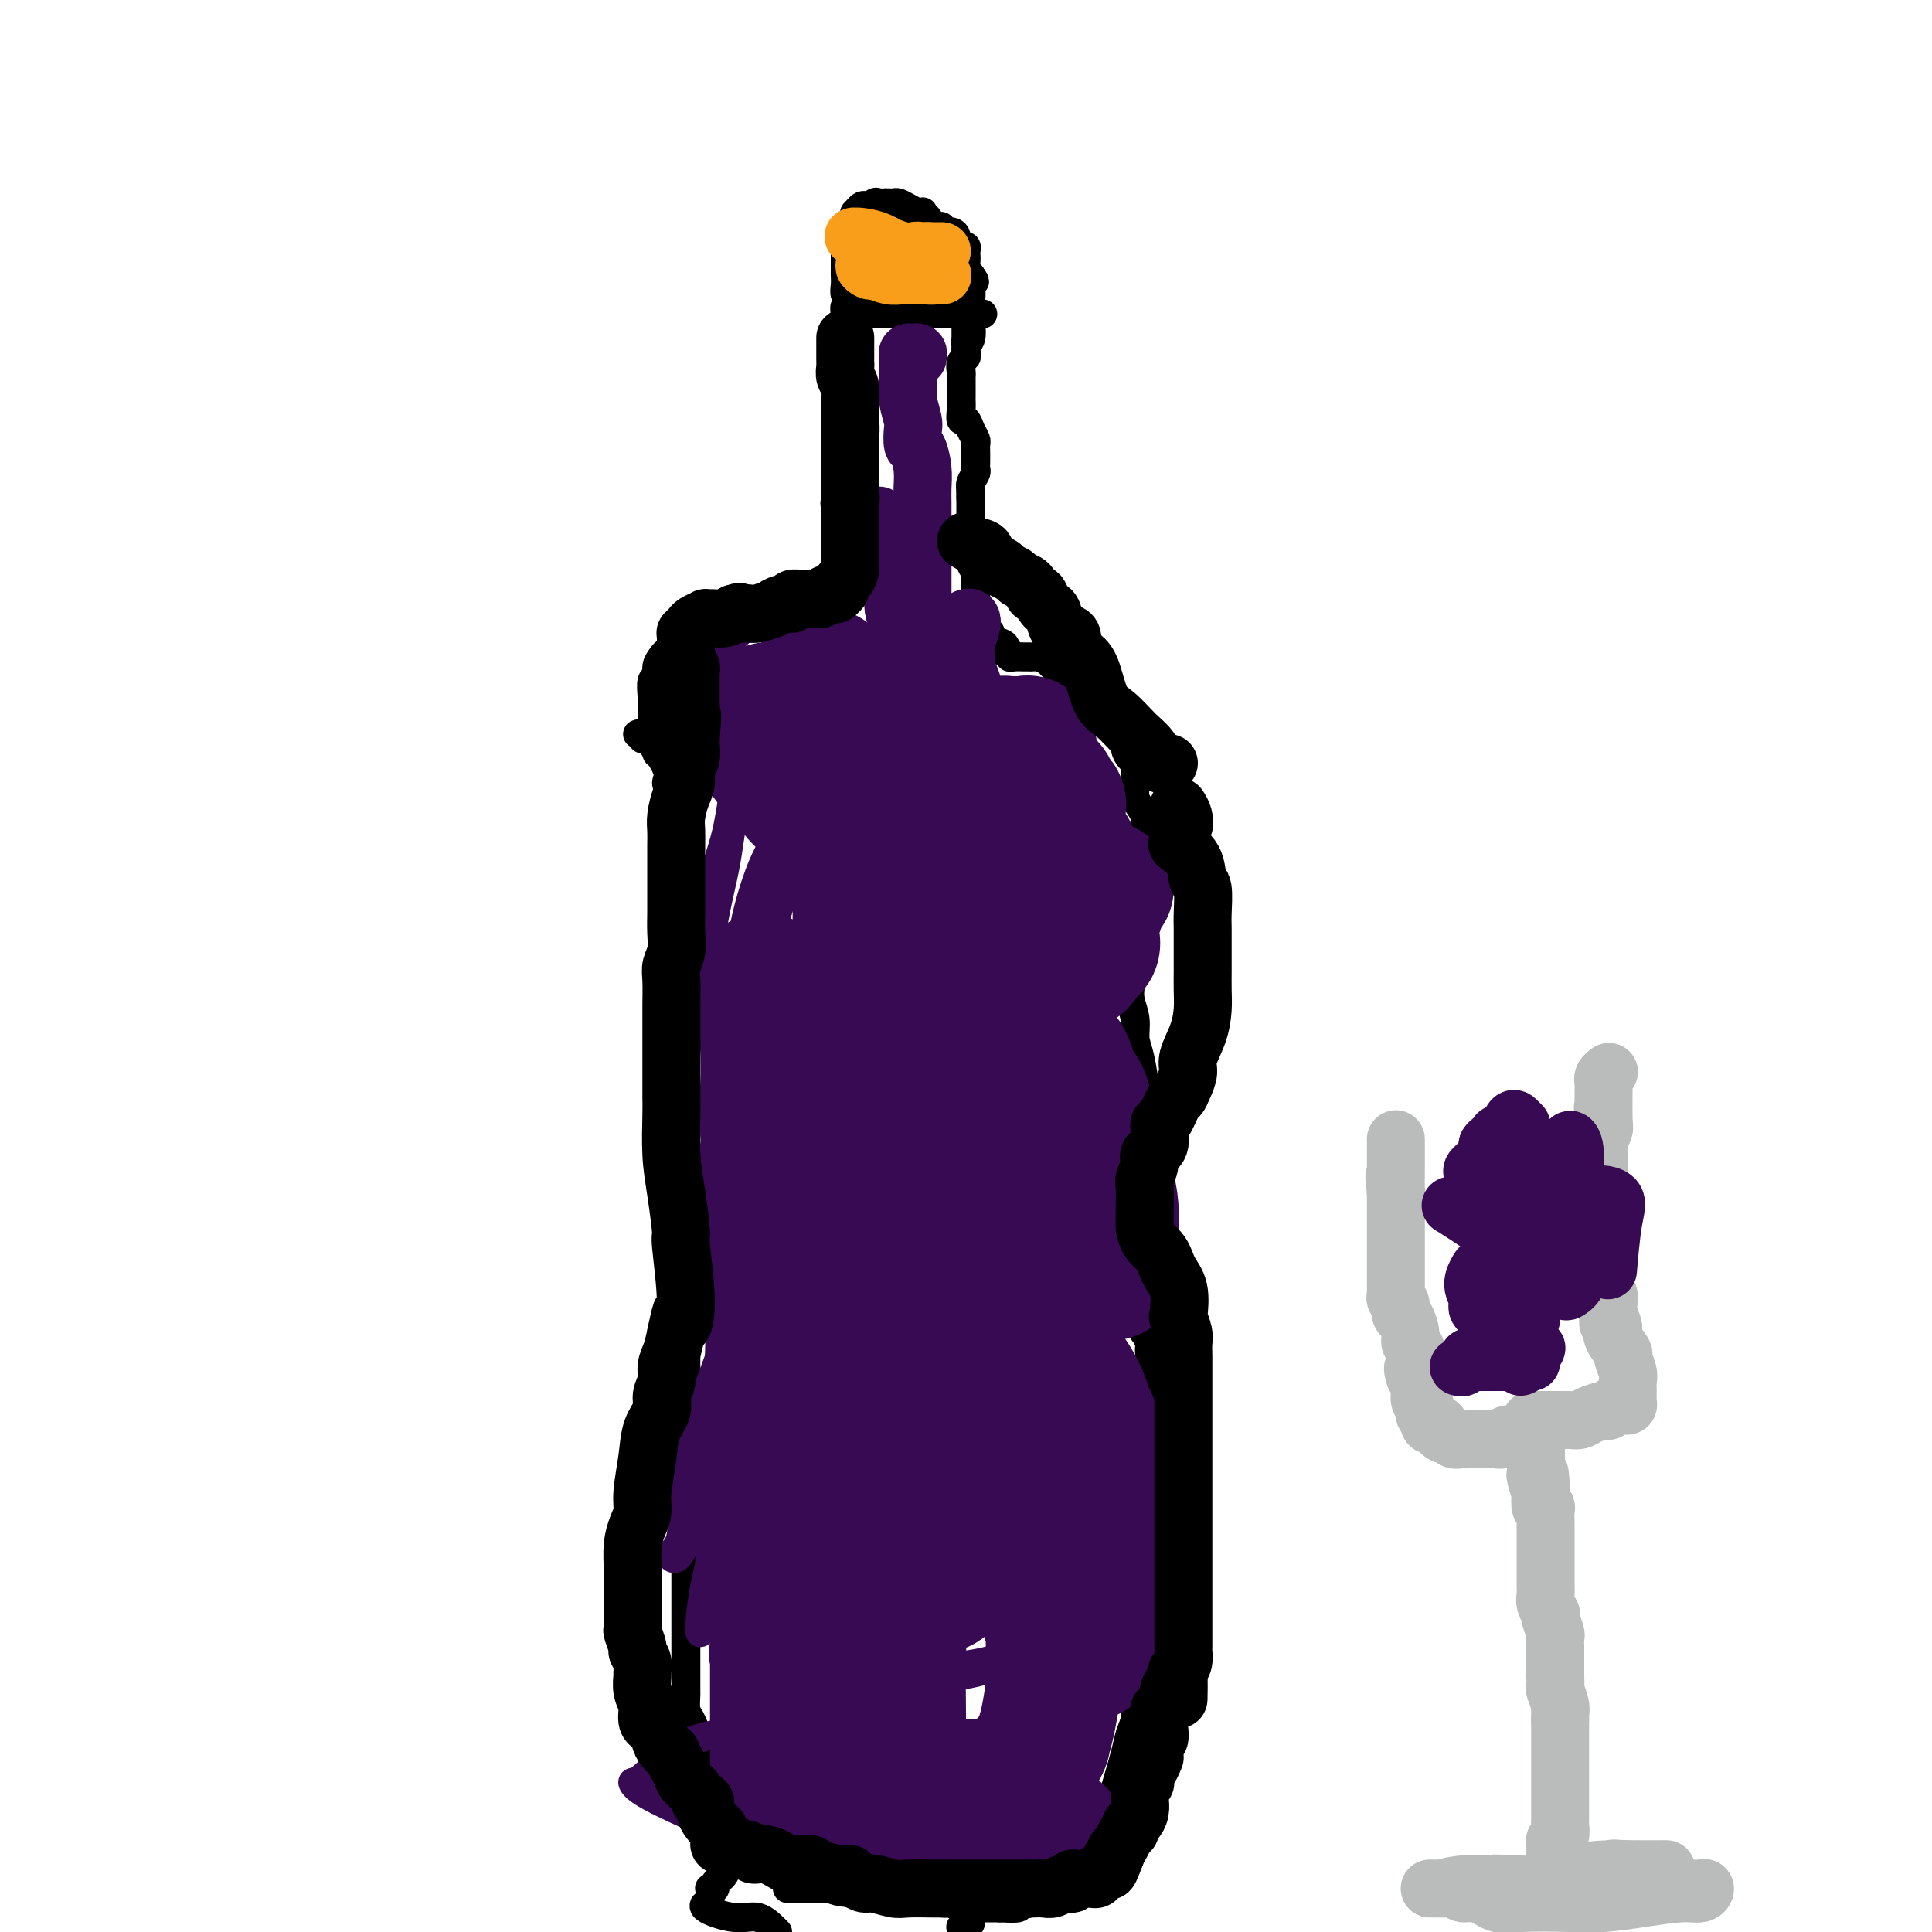 <svg viewBox='0 0 400 400' version='1.1' xmlns='http://www.w3.org/2000/svg' xmlns:xlink='http://www.w3.org/1999/xlink'><g fill='none' stroke='#000000' stroke-width='6' stroke-linecap='round' stroke-linejoin='round'><path d='M132,152c0.420,-0.156 0.840,-0.313 1,0c0.160,0.313 0.060,1.095 0,1c-0.060,-0.095 -0.079,-1.066 1,0c1.079,1.066 3.255,4.169 4,6c0.745,1.831 0.060,2.391 0,3c-0.060,0.609 0.506,1.266 1,2c0.494,0.734 0.916,1.543 1,2c0.084,0.457 -0.171,0.560 0,1c0.171,0.440 0.766,1.216 1,2c0.234,0.784 0.105,1.576 0,2c-0.105,0.424 -0.186,0.481 0,1c0.186,0.519 0.638,1.499 1,3c0.362,1.501 0.634,3.524 1,5c0.366,1.476 0.826,2.404 1,4c0.174,1.596 0.060,3.858 0,6c-0.060,2.142 -0.068,4.164 0,6c0.068,1.836 0.211,3.487 0,5c-0.211,1.513 -0.774,2.890 -1,4c-0.226,1.110 -0.113,1.954 0,3c0.113,1.046 0.226,2.294 0,4c-0.226,1.706 -0.793,3.870 -1,6c-0.207,2.130 -0.056,4.225 0,6c0.056,1.775 0.015,3.230 0,5c-0.015,1.770 -0.004,3.856 0,6c0.004,2.144 0.001,4.345 0,6c-0.001,1.655 -0.000,2.764 0,4c0.000,1.236 0.000,2.599 0,4c-0.000,1.401 -0.000,2.839 0,4c0.000,1.161 0.000,2.046 0,3c-0.000,0.954 -0.000,1.977 0,3'/><path d='M142,259c-0.309,12.485 -0.083,6.197 0,5c0.083,-1.197 0.022,2.697 0,5c-0.022,2.303 -0.006,3.013 0,5c0.006,1.987 0.002,5.250 0,7c-0.002,1.750 -0.000,1.989 0,3c0.000,1.011 0.000,2.796 0,4c-0.000,1.204 -0.000,1.829 0,3c0.000,1.171 0.000,2.890 0,4c-0.000,1.110 -0.000,1.612 0,3c0.000,1.388 0.000,3.661 0,5c-0.000,1.339 -0.000,1.744 0,3c0.000,1.256 0.000,3.363 0,5c-0.000,1.637 -0.000,2.804 0,4c0.000,1.196 0.000,2.419 0,3c-0.000,0.581 -0.000,0.519 0,1c0.000,0.481 0.000,1.505 0,2c-0.000,0.495 -0.000,0.460 0,1c0.000,0.540 0.000,1.653 0,3c-0.000,1.347 -0.000,2.927 0,4c0.000,1.073 0.000,1.640 0,2c-0.000,0.360 -0.000,0.512 0,1c0.000,0.488 0.000,1.311 0,2c-0.000,0.689 -0.000,1.243 0,2c0.000,0.757 0.000,1.717 0,3c-0.000,1.283 -0.001,2.890 0,4c0.001,1.110 0.002,1.723 0,3c-0.002,1.277 -0.009,3.218 0,4c0.009,0.782 0.033,0.406 0,1c-0.033,0.594 -0.124,2.160 0,3c0.124,0.840 0.464,0.954 1,2c0.536,1.046 1.268,3.023 2,5'/><path d='M145,361c0.581,2.391 0.534,4.868 1,7c0.466,2.132 1.446,3.918 2,5c0.554,1.082 0.683,1.461 1,2c0.317,0.539 0.821,1.240 1,2c0.179,0.760 0.034,1.580 0,2c-0.034,0.420 0.044,0.440 0,1c-0.044,0.560 -0.208,1.661 0,2c0.208,0.339 0.789,-0.083 1,0c0.211,0.083 0.054,0.670 0,1c-0.054,0.330 -0.003,0.403 0,1c0.003,0.597 -0.042,1.718 0,2c0.042,0.282 0.170,-0.275 0,0c-0.170,0.275 -0.638,1.380 -1,2c-0.362,0.620 -0.619,0.754 -1,1c-0.381,0.246 -0.887,0.605 -1,1c-0.113,0.395 0.166,0.827 0,1c-0.166,0.173 -0.776,0.088 -1,0c-0.224,-0.088 -0.060,-0.177 0,0c0.060,0.177 0.017,0.622 0,1c-0.017,0.378 -0.009,0.689 0,1'/><path d='M147,393c-0.479,1.748 0.325,1.118 0,1c-0.325,-0.118 -1.778,0.278 -1,1c0.778,0.722 3.786,1.771 6,2c2.214,0.229 3.632,-0.363 5,0c1.368,0.363 2.684,1.682 4,3'/><path d='M199,399c-0.081,-0.023 -0.162,-0.047 0,0c0.162,0.047 0.566,0.164 1,0c0.434,-0.164 0.898,-0.611 1,-1c0.102,-0.389 -0.158,-0.721 0,-1c0.158,-0.279 0.733,-0.506 0,-1c-0.733,-0.494 -2.774,-1.257 -4,-2c-1.226,-0.743 -1.638,-1.467 -2,-2c-0.362,-0.533 -0.675,-0.875 -1,-1c-0.325,-0.125 -0.663,-0.034 -1,0c-0.337,0.034 -0.671,0.009 -1,0c-0.329,-0.009 -0.651,-0.003 -1,0c-0.349,0.003 -0.726,0.002 -1,0c-0.274,-0.002 -0.444,-0.004 -1,0c-0.556,0.004 -1.496,0.015 -2,0c-0.504,-0.015 -0.571,-0.057 -1,0c-0.429,0.057 -1.218,0.212 -2,0c-0.782,-0.212 -1.556,-0.790 -2,-1c-0.444,-0.210 -0.557,-0.053 -1,0c-0.443,0.053 -1.217,-0.000 -2,0c-0.783,0.000 -1.575,0.053 -2,0c-0.425,-0.053 -0.485,-0.210 -1,0c-0.515,0.210 -1.487,0.788 -2,1c-0.513,0.212 -0.567,0.057 -1,0c-0.433,-0.057 -1.243,-0.015 -2,0c-0.757,0.015 -1.460,0.004 -2,0c-0.540,-0.004 -0.918,-0.001 -1,0c-0.082,0.001 0.132,0.000 0,0c-0.132,-0.000 -0.609,-0.000 -1,0c-0.391,0.000 -0.695,0.000 -1,0'/><path d='M166,391c-4.511,-0.000 -2.788,-0.000 -2,0c0.788,0.000 0.641,0.000 1,0c0.359,-0.000 1.226,-0.000 2,0c0.774,0.000 1.457,0.000 3,0c1.543,-0.000 3.947,-0.001 6,0c2.053,0.001 3.756,0.003 5,0c1.244,-0.003 2.029,-0.012 3,0c0.971,0.012 2.127,0.046 3,0c0.873,-0.046 1.463,-0.171 2,0c0.537,0.171 1.021,0.638 2,1c0.979,0.362 2.451,0.619 3,1c0.549,0.381 0.173,0.887 1,1c0.827,0.113 2.855,-0.166 4,0c1.145,0.166 1.406,0.776 2,1c0.594,0.224 1.520,0.060 2,0c0.480,-0.060 0.514,-0.016 1,0c0.486,0.016 1.425,0.005 2,0c0.575,-0.005 0.788,-0.002 1,0'/><path d='M207,395c6.767,0.390 3.183,-0.635 2,-1c-1.183,-0.365 0.033,-0.069 1,0c0.967,0.069 1.684,-0.090 2,0c0.316,0.090 0.230,0.427 1,0c0.770,-0.427 2.397,-1.619 3,-2c0.603,-0.381 0.181,0.048 1,0c0.819,-0.048 2.879,-0.573 4,-1c1.121,-0.427 1.303,-0.755 2,-1c0.697,-0.245 1.910,-0.407 3,-1c1.090,-0.593 2.058,-1.618 3,-2c0.942,-0.382 1.859,-0.120 2,0c0.141,0.120 -0.495,0.098 -1,0c-0.505,-0.098 -0.877,-0.274 -1,-1c-0.123,-0.726 0.005,-2.003 0,-3c-0.005,-0.997 -0.144,-1.713 0,-3c0.144,-1.287 0.572,-3.143 1,-5'/><path d='M230,375c0.272,-2.619 0.451,-3.167 1,-5c0.549,-1.833 1.467,-4.949 2,-7c0.533,-2.051 0.683,-3.035 1,-4c0.317,-0.965 0.803,-1.910 1,-3c0.197,-1.090 0.104,-2.324 0,-3c-0.104,-0.676 -0.220,-0.795 0,-1c0.220,-0.205 0.777,-0.496 1,-1c0.223,-0.504 0.113,-1.223 0,-2c-0.113,-0.777 -0.227,-1.613 0,-2c0.227,-0.387 0.797,-0.324 1,-1c0.203,-0.676 0.040,-2.092 0,-3c-0.040,-0.908 0.042,-1.308 0,-2c-0.042,-0.692 -0.207,-1.677 0,-3c0.207,-1.323 0.786,-2.985 1,-4c0.214,-1.015 0.061,-1.384 0,-2c-0.061,-0.616 -0.032,-1.480 0,-2c0.032,-0.520 0.065,-0.698 0,-1c-0.065,-0.302 -0.228,-0.729 0,-1c0.228,-0.271 0.846,-0.387 1,-1c0.154,-0.613 -0.155,-1.723 0,-2c0.155,-0.277 0.774,0.277 1,0c0.226,-0.277 0.061,-1.387 0,-2c-0.061,-0.613 -0.016,-0.731 0,-1c0.016,-0.269 0.004,-0.690 0,-1c-0.004,-0.310 -0.001,-0.508 0,-1c0.001,-0.492 0.000,-1.277 0,-2c-0.000,-0.723 -0.000,-1.384 0,-2c0.000,-0.616 0.000,-1.186 0,-2c-0.000,-0.814 -0.000,-1.873 0,-3c0.000,-1.127 0.000,-2.322 0,-3c-0.000,-0.678 -0.000,-0.839 0,-1'/><path d='M240,307c0.464,-6.438 0.124,-3.033 0,-2c-0.124,1.033 -0.034,-0.304 0,-1c0.034,-0.696 0.010,-0.749 0,-1c-0.010,-0.251 -0.006,-0.700 0,-1c0.006,-0.300 0.016,-0.450 0,-1c-0.016,-0.550 -0.056,-1.499 0,-2c0.056,-0.501 0.207,-0.555 0,-1c-0.207,-0.445 -0.774,-1.283 -1,-2c-0.226,-0.717 -0.113,-1.315 0,-2c0.113,-0.685 0.226,-1.458 0,-2c-0.226,-0.542 -0.793,-0.852 -1,-2c-0.207,-1.148 -0.056,-3.134 0,-4c0.056,-0.866 0.015,-0.613 0,-1c-0.015,-0.387 -0.004,-1.413 0,-2c0.004,-0.587 0.002,-0.733 0,-1c-0.002,-0.267 -0.004,-0.654 0,-1c0.004,-0.346 0.015,-0.652 0,-1c-0.015,-0.348 -0.057,-0.740 0,-1c0.057,-0.260 0.211,-0.389 0,-1c-0.211,-0.611 -0.789,-1.706 -1,-2c-0.211,-0.294 -0.057,0.211 0,0c0.057,-0.211 0.015,-1.140 0,-2c-0.015,-0.860 -0.004,-1.652 0,-2c0.004,-0.348 0.001,-0.254 0,-1c-0.001,-0.746 -0.000,-2.334 0,-3c0.000,-0.666 0.000,-0.410 0,-1c-0.000,-0.590 -0.000,-2.026 0,-3c0.000,-0.974 0.000,-1.487 0,-2'/><path d='M237,262c-0.464,-7.075 -0.124,-2.263 0,-1c0.124,1.263 0.033,-1.023 0,-2c-0.033,-0.977 -0.009,-0.645 0,-1c0.009,-0.355 0.002,-1.396 0,-2c-0.002,-0.604 -0.001,-0.772 0,-1c0.001,-0.228 0.000,-0.516 0,-1c-0.000,-0.484 -0.000,-1.165 0,-2c0.000,-0.835 0.000,-1.823 0,-2c-0.000,-0.177 -0.000,0.458 0,0c0.000,-0.458 0.000,-2.009 0,-3c-0.000,-0.991 -0.000,-1.422 0,-2c0.000,-0.578 -0.000,-1.302 0,-2c0.000,-0.698 0.000,-1.370 0,-2c-0.000,-0.630 -0.000,-1.220 0,-2c0.000,-0.780 0.000,-1.752 0,-2c-0.000,-0.248 -0.000,0.229 0,0c0.000,-0.229 0.000,-1.163 0,-2c-0.000,-0.837 -0.000,-1.577 0,-2c0.000,-0.423 0.001,-0.529 0,-1c-0.001,-0.471 -0.003,-1.309 0,-2c0.003,-0.691 0.011,-1.237 0,-2c-0.011,-0.763 -0.040,-1.743 0,-2c0.040,-0.257 0.151,0.209 0,-1c-0.151,-1.209 -0.562,-4.094 -1,-6c-0.438,-1.906 -0.902,-2.832 -1,-4c-0.098,-1.168 0.170,-2.578 0,-4c-0.170,-1.422 -0.778,-2.856 -1,-4c-0.222,-1.144 -0.060,-1.997 0,-3c0.060,-1.003 0.016,-2.155 0,-3c-0.016,-0.845 -0.005,-1.384 0,-2c0.005,-0.616 0.002,-1.308 0,-2'/><path d='M234,197c-0.448,-10.349 -0.067,-3.721 0,-2c0.067,1.721 -0.179,-1.463 0,-3c0.179,-1.537 0.783,-1.425 1,-2c0.217,-0.575 0.048,-1.837 0,-3c-0.048,-1.163 0.026,-2.226 0,-3c-0.026,-0.774 -0.150,-1.257 0,-2c0.150,-0.743 0.576,-1.745 1,-2c0.424,-0.255 0.845,0.237 1,0c0.155,-0.237 0.042,-1.204 0,-2c-0.042,-0.796 -0.014,-1.421 0,-2c0.014,-0.579 0.014,-1.113 0,-2c-0.014,-0.887 -0.042,-2.128 0,-3c0.042,-0.872 0.155,-1.374 0,-2c-0.155,-0.626 -0.577,-1.376 -1,-2c-0.423,-0.624 -0.848,-1.122 -1,-2c-0.152,-0.878 -0.031,-2.136 0,-3c0.031,-0.864 -0.029,-1.334 0,-2c0.029,-0.666 0.147,-1.529 0,-2c-0.147,-0.471 -0.560,-0.550 -1,-1c-0.440,-0.450 -0.906,-1.272 -1,-2c-0.094,-0.728 0.185,-1.361 0,-2c-0.185,-0.639 -0.834,-1.284 -1,-2c-0.166,-0.716 0.153,-1.502 0,-2c-0.153,-0.498 -0.776,-0.708 -1,-1c-0.224,-0.292 -0.050,-0.666 0,-1c0.050,-0.334 -0.025,-0.628 0,-1c0.025,-0.372 0.150,-0.820 0,-1c-0.150,-0.180 -0.575,-0.090 -1,0'/><path d='M230,145c-1.100,-4.185 -0.349,-1.646 0,-1c0.349,0.646 0.296,-0.601 0,-1c-0.296,-0.399 -0.836,0.051 -1,0c-0.164,-0.051 0.049,-0.602 0,-1c-0.049,-0.398 -0.359,-0.643 -1,-1c-0.641,-0.357 -1.613,-0.826 -2,-1c-0.387,-0.174 -0.187,-0.054 0,0c0.187,0.054 0.363,0.042 0,0c-0.363,-0.042 -1.263,-0.116 -2,0c-0.737,0.116 -1.310,0.421 -2,0c-0.690,-0.421 -1.498,-1.566 -2,-2c-0.502,-0.434 -0.698,-0.155 -1,0c-0.302,0.155 -0.711,0.185 -1,0c-0.289,-0.185 -0.458,-0.585 -1,-1c-0.542,-0.415 -1.458,-0.843 -2,-1c-0.542,-0.157 -0.709,-0.041 -1,0c-0.291,0.041 -0.704,0.007 -1,0c-0.296,-0.007 -0.474,0.012 -1,0c-0.526,-0.012 -1.399,-0.055 -2,0c-0.601,0.055 -0.931,0.207 -1,0c-0.069,-0.207 0.123,-0.773 0,-1c-0.123,-0.227 -0.562,-0.113 -1,0'/><path d='M208,135c-2.736,-0.930 -0.574,-0.756 0,-1c0.574,-0.244 -0.438,-0.905 -1,-1c-0.562,-0.095 -0.673,0.378 -1,0c-0.327,-0.378 -0.871,-1.606 -1,-2c-0.129,-0.394 0.158,0.048 0,0c-0.158,-0.048 -0.759,-0.585 -1,-1c-0.241,-0.415 -0.121,-0.706 0,-1c0.121,-0.294 0.243,-0.589 0,-1c-0.243,-0.411 -0.850,-0.936 -1,-1c-0.150,-0.064 0.156,0.334 0,0c-0.156,-0.334 -0.774,-1.399 -1,-2c-0.226,-0.601 -0.061,-0.737 0,-1c0.061,-0.263 0.016,-0.653 0,-1c-0.016,-0.347 -0.004,-0.653 0,-1c0.004,-0.347 0.001,-0.737 0,-1c-0.001,-0.263 -0.001,-0.398 0,-1c0.001,-0.602 0.001,-1.670 0,-2c-0.001,-0.330 -0.004,0.078 0,0c0.004,-0.078 0.015,-0.641 0,-1c-0.015,-0.359 -0.057,-0.515 0,-1c0.057,-0.485 0.211,-1.299 0,-2c-0.211,-0.701 -0.789,-1.290 -1,-2c-0.211,-0.710 -0.057,-1.541 0,-2c0.057,-0.459 0.015,-0.546 0,-1c-0.015,-0.454 -0.004,-1.276 0,-2c0.004,-0.724 0.001,-1.350 0,-2c-0.001,-0.650 -0.001,-1.325 0,-2'/><path d='M201,103c-0.138,-3.669 0.015,-2.343 0,-2c-0.015,0.343 -0.200,-0.297 0,-1c0.200,-0.703 0.785,-1.470 1,-2c0.215,-0.530 0.058,-0.824 0,-1c-0.058,-0.176 -0.019,-0.235 0,-1c0.019,-0.765 0.016,-2.237 0,-3c-0.016,-0.763 -0.047,-0.816 0,-1c0.047,-0.184 0.170,-0.500 0,-1c-0.170,-0.500 -0.634,-1.185 -1,-2c-0.366,-0.815 -0.634,-1.759 -1,-2c-0.366,-0.241 -0.830,0.221 -1,0c-0.170,-0.221 -0.046,-1.124 0,-2c0.046,-0.876 0.012,-1.726 0,-2c-0.012,-0.274 -0.003,0.029 0,0c0.003,-0.029 0.001,-0.388 0,-1c-0.001,-0.612 -0.001,-1.477 0,-2c0.001,-0.523 0.004,-0.703 0,-1c-0.004,-0.297 -0.015,-0.709 0,-1c0.015,-0.291 0.057,-0.459 0,-1c-0.057,-0.541 -0.211,-1.454 0,-2c0.211,-0.546 0.789,-0.724 1,-1c0.211,-0.276 0.057,-0.651 0,-1c-0.057,-0.349 -0.015,-0.671 0,-1c0.015,-0.329 0.004,-0.666 0,-1c-0.004,-0.334 -0.001,-0.664 0,-1c0.001,-0.336 0.000,-0.678 0,-1c-0.000,-0.322 -0.000,-0.625 0,-1c0.000,-0.375 0.000,-0.821 0,-1c-0.000,-0.179 -0.000,-0.089 0,0'/><path d='M136,156c-0.030,-0.183 -0.061,-0.367 0,-1c0.061,-0.633 0.212,-1.716 0,-2c-0.212,-0.284 -0.789,0.232 -1,0c-0.211,-0.232 -0.056,-1.212 0,-2c0.056,-0.788 0.014,-1.385 0,-2c-0.014,-0.615 0.000,-1.249 0,-2c-0.000,-0.751 -0.015,-1.619 0,-2c0.015,-0.381 0.060,-0.277 0,-1c-0.060,-0.723 -0.223,-2.275 0,-3c0.223,-0.725 0.833,-0.624 1,-1c0.167,-0.376 -0.109,-1.228 0,-2c0.109,-0.772 0.603,-1.462 1,-2c0.397,-0.538 0.698,-0.922 1,-1c0.302,-0.078 0.606,0.151 1,0c0.394,-0.151 0.880,-0.682 1,-1c0.120,-0.318 -0.124,-0.424 0,-1c0.124,-0.576 0.615,-1.621 1,-2c0.385,-0.379 0.662,-0.092 1,0c0.338,0.092 0.736,-0.013 1,0c0.264,0.013 0.395,0.143 1,0c0.605,-0.143 1.686,-0.560 2,-1c0.314,-0.440 -0.137,-0.902 0,-1c0.137,-0.098 0.861,0.170 1,0c0.139,-0.170 -0.309,-0.776 0,-1c0.309,-0.224 1.374,-0.064 2,0c0.626,0.064 0.813,0.032 1,0'/><path d='M150,128c2.345,-1.547 1.207,-0.415 1,0c-0.207,0.415 0.518,0.111 1,0c0.482,-0.111 0.721,-0.030 1,0c0.279,0.030 0.599,0.008 1,0c0.401,-0.008 0.885,-0.002 1,0c0.115,0.002 -0.137,0.000 0,0c0.137,-0.000 0.663,0.001 1,0c0.337,-0.001 0.485,-0.004 1,0c0.515,0.004 1.398,0.015 2,0c0.602,-0.015 0.922,-0.057 1,0c0.078,0.057 -0.085,0.211 0,0c0.085,-0.211 0.418,-0.789 1,-1c0.582,-0.211 1.413,-0.057 2,0c0.587,0.057 0.931,0.015 1,0c0.069,-0.015 -0.135,-0.004 0,0c0.135,0.004 0.610,0.001 1,0c0.390,-0.001 0.696,-0.000 1,0c0.304,0.000 0.606,0.000 1,0c0.394,-0.000 0.879,-0.001 1,0c0.121,0.001 -0.123,0.002 0,0c0.123,-0.002 0.611,-0.007 1,0c0.389,0.007 0.679,0.027 1,0c0.321,-0.027 0.675,-0.101 1,0c0.325,0.101 0.623,0.378 1,0c0.377,-0.378 0.833,-1.411 1,-2c0.167,-0.589 0.045,-0.736 0,-1c-0.045,-0.264 -0.013,-0.647 0,-1c0.013,-0.353 0.006,-0.677 0,-1'/><path d='M173,122c0.155,-1.149 0.041,-1.520 0,-2c-0.041,-0.480 -0.011,-1.067 0,-2c0.011,-0.933 0.003,-2.210 0,-3c-0.003,-0.790 -0.001,-1.091 0,-1c0.001,0.091 0.000,0.575 0,0c-0.000,-0.575 -0.000,-2.210 0,-3c0.000,-0.790 -0.000,-0.736 0,-1c0.000,-0.264 0.000,-0.848 0,-1c-0.000,-0.152 -0.002,0.127 0,0c0.002,-0.127 0.006,-0.662 0,-1c-0.006,-0.338 -0.022,-0.481 0,-1c0.022,-0.519 0.083,-1.414 0,-2c-0.083,-0.586 -0.309,-0.864 0,-1c0.309,-0.136 1.155,-0.130 2,0c0.845,0.130 1.691,0.386 2,0c0.309,-0.386 0.083,-1.413 0,-2c-0.083,-0.587 -0.022,-0.735 0,-1c0.022,-0.265 0.006,-0.648 0,-1c-0.006,-0.352 -0.003,-0.675 0,-1c0.003,-0.325 0.005,-0.654 0,-1c-0.005,-0.346 -0.016,-0.709 0,-1c0.016,-0.291 0.061,-0.509 0,-1c-0.061,-0.491 -0.227,-1.254 0,-2c0.227,-0.746 0.845,-1.476 1,-2c0.155,-0.524 -0.155,-0.842 0,-1c0.155,-0.158 0.773,-0.156 1,-1c0.227,-0.844 0.061,-2.535 0,-3c-0.061,-0.465 -0.017,0.296 0,0c0.017,-0.296 0.009,-1.648 0,-3'/><path d='M179,84c0.369,-3.309 0.291,-1.581 0,-1c-0.291,0.581 -0.796,0.016 -1,-1c-0.204,-1.016 -0.107,-2.483 0,-3c0.107,-0.517 0.225,-0.086 0,0c-0.225,0.086 -0.791,-0.175 -1,-1c-0.209,-0.825 -0.060,-2.213 0,-3c0.060,-0.787 0.030,-0.971 0,-1c-0.030,-0.029 -0.060,0.098 0,0c0.060,-0.098 0.208,-0.422 0,-1c-0.208,-0.578 -0.774,-1.412 -1,-2c-0.226,-0.588 -0.113,-0.931 0,-1c0.113,-0.069 0.226,0.135 0,0c-0.226,-0.135 -0.793,-0.610 -1,-1c-0.207,-0.390 -0.056,-0.696 0,-1c0.056,-0.304 0.015,-0.607 0,-1c-0.015,-0.393 -0.004,-0.875 0,-1c0.004,-0.125 0.001,0.107 0,0c-0.001,-0.107 -0.001,-0.554 0,-1'/><path d='M175,65c-0.440,-2.939 0.459,-0.788 1,0c0.541,0.788 0.722,0.211 1,0c0.278,-0.211 0.653,-0.057 1,0c0.347,0.057 0.667,0.015 1,0c0.333,-0.015 0.680,-0.004 1,0c0.320,0.004 0.615,0.001 1,0c0.385,-0.001 0.862,-0.000 1,0c0.138,0.000 -0.062,0.000 0,0c0.062,-0.000 0.388,-0.000 1,0c0.612,0.000 1.512,0.000 2,0c0.488,-0.000 0.563,-0.000 1,0c0.437,0.000 1.234,0.000 2,0c0.766,-0.000 1.501,-0.000 2,0c0.499,0.000 0.764,0.000 1,0c0.236,-0.000 0.444,-0.000 1,0c0.556,0.000 1.458,0.000 2,0c0.542,-0.000 0.722,-0.000 1,0c0.278,0.000 0.653,0.000 1,0c0.347,-0.000 0.667,-0.000 1,0c0.333,0.000 0.680,0.000 1,0c0.320,-0.000 0.611,-0.000 1,0c0.389,0.000 0.874,0.000 1,0c0.126,-0.000 -0.107,-0.000 0,0c0.107,0.000 0.553,0.000 1,0'/><path d='M201,65c4.333,0.000 2.167,0.000 0,0'/><path d='M177,63c-0.453,0.095 -0.906,0.191 -1,0c-0.094,-0.191 0.171,-0.667 0,-1c-0.171,-0.333 -0.778,-0.523 -1,-1c-0.222,-0.477 -0.060,-1.240 0,-2c0.060,-0.760 0.016,-1.518 0,-2c-0.016,-0.482 -0.004,-0.688 0,-1c0.004,-0.312 0.001,-0.732 0,-1c-0.001,-0.268 0.000,-0.386 0,-1c-0.000,-0.614 -0.002,-1.724 0,-2c0.002,-0.276 0.008,0.282 0,0c-0.008,-0.282 -0.030,-1.403 0,-2c0.030,-0.597 0.113,-0.671 0,-1c-0.113,-0.329 -0.423,-0.915 0,-1c0.423,-0.085 1.578,0.331 2,0c0.422,-0.331 0.112,-1.408 0,-2c-0.112,-0.592 -0.027,-0.697 0,-1c0.027,-0.303 -0.003,-0.803 0,-1c0.003,-0.197 0.039,-0.092 0,0c-0.039,0.092 -0.154,0.169 0,0c0.154,-0.169 0.577,-0.585 1,-1'/><path d='M178,43c0.869,-1.022 1.542,-0.078 2,0c0.458,0.078 0.700,-0.711 1,-1c0.300,-0.289 0.657,-0.078 1,0c0.343,0.078 0.672,0.024 1,0c0.328,-0.024 0.655,-0.017 1,0c0.345,0.017 0.709,0.043 1,0c0.291,-0.043 0.509,-0.156 1,0c0.491,0.156 1.255,0.582 2,1c0.745,0.418 1.470,0.828 2,1c0.530,0.172 0.863,0.106 1,0c0.137,-0.106 0.078,-0.252 0,0c-0.078,0.252 -0.174,0.904 0,1c0.174,0.096 0.619,-0.363 1,0c0.381,0.363 0.697,1.546 1,2c0.303,0.454 0.593,0.177 1,0c0.407,-0.177 0.931,-0.255 1,0c0.069,0.255 -0.319,0.843 0,1c0.319,0.157 1.343,-0.116 2,0c0.657,0.116 0.947,0.623 1,1c0.053,0.377 -0.129,0.626 0,1c0.129,0.374 0.571,0.873 1,1c0.429,0.127 0.846,-0.117 1,0c0.154,0.117 0.044,0.595 0,1c-0.044,0.405 -0.022,0.737 0,1c0.022,0.263 0.044,0.455 0,1c-0.044,0.545 -0.156,1.441 0,2c0.156,0.559 0.578,0.779 1,1'/><path d='M201,57c1.547,2.142 0.415,0.998 0,1c-0.415,0.002 -0.111,1.150 0,2c0.111,0.850 0.031,1.401 0,2c-0.031,0.599 -0.012,1.247 0,2c0.012,0.753 0.017,1.611 0,2c-0.017,0.389 -0.057,0.308 0,1c0.057,0.692 0.211,2.158 0,3c-0.211,0.842 -0.789,1.061 -1,1c-0.211,-0.061 -0.057,-0.401 0,0c0.057,0.401 0.016,1.543 0,2c-0.016,0.457 -0.008,0.228 0,0'/></g>
<g fill='none' stroke='#370A53' stroke-width='6' stroke-linecap='round' stroke-linejoin='round'><path d='M161,372c-0.016,0.453 -0.031,0.906 0,1c0.031,0.094 0.109,-0.171 0,0c-0.109,0.171 -0.406,0.778 0,1c0.406,0.222 1.515,0.060 2,0c0.485,-0.060 0.347,-0.017 1,0c0.653,0.017 2.096,0.007 3,0c0.904,-0.007 1.270,-0.011 2,0c0.730,0.011 1.823,0.039 3,0c1.177,-0.039 2.436,-0.144 4,0c1.564,0.144 3.432,0.537 6,0c2.568,-0.537 5.836,-2.004 8,-3c2.164,-0.996 3.225,-1.521 5,-2c1.775,-0.479 4.266,-0.914 6,-1c1.734,-0.086 2.712,0.175 3,0c0.288,-0.175 -0.112,-0.788 0,-1c0.112,-0.212 0.737,-0.025 0,0c-0.737,0.025 -2.837,-0.114 -6,0c-3.163,0.114 -7.388,0.479 -11,1c-3.612,0.521 -6.610,1.197 -10,2c-3.390,0.803 -7.171,1.733 -9,2c-1.829,0.267 -1.706,-0.127 -2,0c-0.294,0.127 -1.007,0.776 -1,1c0.007,0.224 0.733,0.022 2,0c1.267,-0.022 3.076,0.137 5,0c1.924,-0.137 3.962,-0.568 6,-1'/><path d='M178,372c3.916,-0.830 7.207,-2.403 10,-3c2.793,-0.597 5.088,-0.216 7,0c1.912,0.216 3.440,0.267 4,0c0.560,-0.267 0.150,-0.850 0,-1c-0.150,-0.150 -0.042,0.135 0,1c0.042,0.865 0.018,2.310 0,3c-0.018,0.690 -0.030,0.626 -1,3c-0.970,2.374 -2.897,7.187 -6,9c-3.103,1.813 -7.382,0.625 -13,0c-5.618,-0.625 -12.576,-0.687 -19,-2c-6.424,-1.313 -12.314,-3.878 -17,-6c-4.686,-2.122 -8.166,-3.800 -10,-5c-1.834,-1.200 -2.021,-1.923 -2,-2c0.021,-0.077 0.249,0.493 2,-1c1.751,-1.493 5.026,-5.047 9,-7c3.974,-1.953 8.648,-2.305 13,-3c4.352,-0.695 8.384,-1.734 13,-3c4.616,-1.266 9.818,-2.760 14,-4c4.182,-1.240 7.344,-2.227 11,-3c3.656,-0.773 7.807,-1.334 10,-2c2.193,-0.666 2.428,-1.438 3,-2c0.572,-0.562 1.482,-0.916 2,-1c0.518,-0.084 0.644,0.101 1,0c0.356,-0.101 0.942,-0.489 -1,0c-1.942,0.489 -6.412,1.854 -11,2c-4.588,0.146 -9.294,-0.927 -14,-2'/><path d='M183,343c-6.380,-0.840 -9.329,-2.939 -13,-5c-3.671,-2.061 -8.062,-4.084 -11,-6c-2.938,-1.916 -4.422,-3.725 -5,-5c-0.578,-1.275 -0.248,-2.015 1,-4c1.248,-1.985 3.415,-5.216 5,-8c1.585,-2.784 2.588,-5.122 5,-8c2.412,-2.878 6.232,-6.298 10,-9c3.768,-2.702 7.483,-4.688 11,-6c3.517,-1.312 6.837,-1.951 10,-3c3.163,-1.049 6.171,-2.509 8,-3c1.829,-0.491 2.480,-0.012 3,0c0.520,0.012 0.908,-0.444 1,0c0.092,0.444 -0.112,1.786 0,3c0.112,1.214 0.539,2.300 0,4c-0.539,1.700 -2.046,4.015 -4,6c-1.954,1.985 -4.355,3.641 -7,5c-2.645,1.359 -5.534,2.421 -10,3c-4.466,0.579 -10.510,0.676 -17,0c-6.490,-0.676 -13.427,-2.126 -18,-4c-4.573,-1.874 -6.783,-4.172 -8,-5c-1.217,-0.828 -1.442,-0.186 -1,-1c0.442,-0.814 1.551,-3.086 4,-5c2.449,-1.914 6.236,-3.472 10,-6c3.764,-2.528 7.503,-6.025 12,-9c4.497,-2.975 9.752,-5.426 15,-8c5.248,-2.574 10.490,-5.270 14,-8c3.510,-2.730 5.289,-5.494 6,-7c0.711,-1.506 0.356,-1.753 0,-2'/><path d='M204,252c0.766,-1.522 -0.319,-0.828 -2,0c-1.681,0.828 -3.960,1.790 -5,3c-1.040,1.210 -0.843,2.668 -2,4c-1.157,1.332 -3.668,2.539 -6,4c-2.332,1.461 -4.483,3.175 -6,4c-1.517,0.825 -2.399,0.762 -3,1c-0.601,0.238 -0.920,0.778 -1,0c-0.080,-0.778 0.079,-2.873 0,-6c-0.079,-3.127 -0.396,-7.286 0,-12c0.396,-4.714 1.503,-9.984 2,-15c0.497,-5.016 0.382,-9.777 1,-14c0.618,-4.223 1.969,-7.907 3,-12c1.031,-4.093 1.744,-8.595 2,-11c0.256,-2.405 0.056,-2.713 0,-3c-0.056,-0.287 0.031,-0.551 0,-1c-0.031,-0.449 -0.180,-1.082 -1,0c-0.820,1.082 -2.311,3.878 -4,7c-1.689,3.122 -3.577,6.569 -5,11c-1.423,4.431 -2.381,9.845 -4,16c-1.619,6.155 -3.898,13.051 -5,18c-1.102,4.949 -1.027,7.950 -1,12c0.027,4.050 0.007,9.147 0,13c-0.007,3.853 -0.002,6.460 0,8c0.002,1.540 0.001,2.011 0,2c-0.001,-0.011 -0.000,-0.506 0,-1'/><path d='M167,280c-0.062,3.197 0.284,-5.810 1,-13c0.716,-7.190 1.801,-12.564 3,-21c1.199,-8.436 2.513,-19.933 3,-25c0.487,-5.067 0.147,-3.705 0,-6c-0.147,-2.295 -0.099,-8.249 0,-12c0.099,-3.751 0.251,-5.299 0,-6c-0.251,-0.701 -0.904,-0.556 -1,0c-0.096,0.556 0.367,1.522 0,4c-0.367,2.478 -1.563,6.466 -2,12c-0.437,5.534 -0.114,12.613 0,18c0.114,5.387 0.019,9.081 0,14c-0.019,4.919 0.037,11.061 0,17c-0.037,5.939 -0.168,11.673 0,16c0.168,4.327 0.633,7.246 0,10c-0.633,2.754 -2.366,5.343 -3,7c-0.634,1.657 -0.170,2.381 0,3c0.170,0.619 0.047,1.134 0,1c-0.047,-0.134 -0.016,-0.917 0,-3c0.016,-2.083 0.018,-5.466 0,-11c-0.018,-5.534 -0.056,-13.218 0,-20c0.056,-6.782 0.208,-12.663 0,-18c-0.208,-5.337 -0.774,-10.129 -1,-14c-0.226,-3.871 -0.112,-6.821 0,-9c0.112,-2.179 0.223,-3.587 0,-5c-0.223,-1.413 -0.778,-2.832 -1,-2c-0.222,0.832 -0.111,3.916 0,7'/><path d='M166,224c-0.426,3.326 -0.992,9.141 -2,15c-1.008,5.859 -2.459,11.762 -3,18c-0.541,6.238 -0.173,12.811 -1,19c-0.827,6.189 -2.849,11.994 -5,19c-2.151,7.006 -4.430,15.211 -6,21c-1.570,5.789 -2.431,9.160 -3,12c-0.569,2.840 -0.848,5.150 -1,7c-0.152,1.850 -0.178,3.241 0,3c0.178,-0.241 0.561,-2.115 1,-6c0.439,-3.885 0.934,-9.781 2,-16c1.066,-6.219 2.703,-12.760 4,-20c1.297,-7.240 2.256,-15.178 3,-21c0.744,-5.822 1.275,-9.527 2,-12c0.725,-2.473 1.644,-3.714 2,-5c0.356,-1.286 0.148,-2.618 0,-3c-0.148,-0.382 -0.237,0.186 0,0c0.237,-0.186 0.801,-1.124 1,0c0.199,1.124 0.033,4.311 0,7c-0.033,2.689 0.066,4.878 0,8c-0.066,3.122 -0.297,7.175 -1,11c-0.703,3.825 -1.877,7.421 -3,11c-1.123,3.579 -2.196,7.141 -3,11c-0.804,3.859 -1.339,8.014 -2,11c-0.661,2.986 -1.447,4.804 -2,7c-0.553,2.196 -0.872,4.770 -1,4c-0.128,-0.770 -0.064,-4.885 0,-9'/><path d='M148,316c0.927,-5.938 3.243,-16.283 5,-25c1.757,-8.717 2.954,-15.806 5,-23c2.046,-7.194 4.941,-14.495 6,-24c1.059,-9.505 0.284,-21.215 0,-28c-0.284,-6.785 -0.076,-8.643 0,-10c0.076,-1.357 0.020,-2.211 0,-3c-0.020,-0.789 -0.005,-1.514 0,-1c0.005,0.514 0.001,2.266 0,4c-0.001,1.734 -0.000,3.451 0,7c0.000,3.549 0.000,8.931 0,13c-0.000,4.069 -0.000,6.824 0,10c0.000,3.176 -0.000,6.773 0,10c0.000,3.227 0.000,6.084 0,9c-0.000,2.916 -0.001,5.891 0,8c0.001,2.109 0.003,3.352 0,5c-0.003,1.648 -0.012,3.703 0,5c0.012,1.297 0.046,1.837 0,3c-0.046,1.163 -0.170,2.948 0,0c0.170,-2.948 0.634,-10.630 0,-17c-0.634,-6.370 -2.366,-11.427 -3,-17c-0.634,-5.573 -0.169,-11.661 0,-18c0.169,-6.339 0.043,-12.928 0,-17c-0.043,-4.072 -0.001,-5.628 0,-7c0.001,-1.372 -0.038,-2.562 0,-3c0.038,-0.438 0.154,-0.125 0,0c-0.154,0.125 -0.577,0.063 -1,0'/><path d='M160,197c-0.910,-10.826 -1.185,1.608 -2,8c-0.815,6.392 -2.170,6.742 -3,9c-0.830,2.258 -1.137,6.422 -2,11c-0.863,4.578 -2.284,9.568 -3,13c-0.716,3.432 -0.728,5.307 -1,9c-0.272,3.693 -0.804,9.206 -1,12c-0.196,2.794 -0.055,2.871 0,4c0.055,1.129 0.022,3.311 0,4c-0.022,0.689 -0.035,-0.116 0,-4c0.035,-3.884 0.118,-10.848 1,-19c0.882,-8.152 2.562,-17.494 4,-25c1.438,-7.506 2.634,-13.177 3,-17c0.366,-3.823 -0.098,-5.797 0,-8c0.098,-2.203 0.758,-4.634 1,-5c0.242,-0.366 0.065,1.333 0,4c-0.065,2.667 -0.017,6.301 0,9c0.017,2.699 0.003,4.462 -1,8c-1.003,3.538 -2.994,8.852 -4,14c-1.006,5.148 -1.026,10.129 -2,14c-0.974,3.871 -2.902,6.631 -4,10c-1.098,3.369 -1.367,7.346 -2,10c-0.633,2.654 -1.632,3.984 -2,5c-0.368,1.016 -0.105,1.719 0,2c0.105,0.281 0.053,0.141 0,0'/><path d='M142,265c-1.775,6.974 0.789,-3.091 2,-9c1.211,-5.909 1.071,-7.661 4,-19c2.929,-11.339 8.929,-32.265 11,-40c2.071,-7.735 0.215,-2.278 1,-5c0.785,-2.722 4.211,-13.621 6,-20c1.789,-6.379 1.942,-8.238 2,-10c0.058,-1.762 0.021,-3.427 0,-4c-0.021,-0.573 -0.026,-0.053 0,0c0.026,0.053 0.083,-0.362 -1,2c-1.083,2.362 -3.305,7.499 -5,11c-1.695,3.501 -2.864,5.364 -4,8c-1.136,2.636 -2.238,6.043 -3,9c-0.762,2.957 -1.183,5.462 -2,9c-0.817,3.538 -2.029,8.107 -3,11c-0.971,2.893 -1.700,4.109 -2,5c-0.300,0.891 -0.170,1.456 0,2c0.170,0.544 0.381,1.068 0,-2c-0.381,-3.068 -1.352,-9.728 -1,-16c0.352,-6.272 2.027,-12.157 3,-17c0.973,-4.843 1.242,-8.646 2,-12c0.758,-3.354 2.004,-6.261 3,-9c0.996,-2.739 1.741,-5.312 2,-7c0.259,-1.688 0.031,-2.493 0,-3c-0.031,-0.507 0.134,-0.716 0,0c-0.134,0.716 -0.567,2.358 -1,4'/><path d='M156,153c-0.137,2.196 0.019,5.685 -1,9c-1.019,3.315 -3.214,6.455 -4,9c-0.786,2.545 -0.162,4.496 -1,8c-0.838,3.504 -3.139,8.561 -4,11c-0.861,2.439 -0.283,2.261 0,3c0.283,0.739 0.269,2.397 0,2c-0.269,-0.397 -0.794,-2.848 0,-7c0.794,-4.152 2.906,-10.005 4,-14c1.094,-3.995 1.169,-6.133 2,-10c0.831,-3.867 2.419,-9.462 3,-13c0.581,-3.538 0.154,-5.019 0,-6c-0.154,-0.981 -0.035,-1.463 0,-2c0.035,-0.537 -0.013,-1.128 0,-1c0.013,0.128 0.088,0.976 -1,2c-1.088,1.024 -3.338,2.224 -5,3c-1.662,0.776 -2.736,1.126 -3,2c-0.264,0.874 0.283,2.270 0,3c-0.283,0.730 -1.395,0.794 -2,1c-0.605,0.206 -0.701,0.556 -1,1c-0.299,0.444 -0.800,0.984 -1,0c-0.200,-0.984 -0.100,-3.492 0,-6'/><path d='M142,148c0.572,-2.437 2.504,-5.528 4,-8c1.496,-2.472 2.558,-4.323 4,-6c1.442,-1.677 3.263,-3.180 4,-4c0.737,-0.820 0.389,-0.957 1,-1c0.611,-0.043 2.179,0.009 3,0c0.821,-0.009 0.893,-0.078 1,0c0.107,0.078 0.249,0.303 1,2c0.751,1.697 2.109,4.867 3,8c0.891,3.133 1.313,6.228 2,12c0.687,5.772 1.640,14.222 2,22c0.360,7.778 0.127,14.885 0,23c-0.127,8.115 -0.149,17.240 0,26c0.149,8.760 0.469,17.157 0,24c-0.469,6.843 -1.728,12.131 -3,18c-1.272,5.869 -2.559,12.318 -3,17c-0.441,4.682 -0.036,7.597 0,9c0.036,1.403 -0.296,1.292 0,1c0.296,-0.292 1.220,-0.767 2,0c0.780,0.767 1.414,2.776 2,0c0.586,-2.776 1.123,-10.338 3,-20c1.877,-9.662 5.093,-21.423 8,-34c2.907,-12.577 5.504,-25.971 7,-38c1.496,-12.029 1.892,-22.695 2,-32c0.108,-9.305 -0.070,-17.250 0,-21c0.070,-3.750 0.390,-3.304 0,-2c-0.390,1.304 -1.490,3.466 -3,9c-1.510,5.534 -3.432,14.438 -6,26c-2.568,11.562 -5.784,25.781 -9,40'/><path d='M167,219c-4.102,17.612 -5.357,25.141 -8,34c-2.643,8.859 -6.672,19.048 -10,28c-3.328,8.952 -5.953,16.668 -7,23c-1.047,6.332 -0.516,11.281 -1,14c-0.484,2.719 -1.983,3.209 -2,4c-0.017,0.791 1.446,1.883 3,-3c1.554,-4.883 3.197,-15.740 6,-25c2.803,-9.260 6.765,-16.924 10,-27c3.235,-10.076 5.744,-22.566 10,-37c4.256,-14.434 10.259,-30.814 13,-42c2.741,-11.186 2.220,-17.178 2,-20c-0.220,-2.822 -0.140,-2.474 0,-3c0.140,-0.526 0.338,-1.925 0,1c-0.338,2.925 -1.214,10.176 -2,19c-0.786,8.824 -1.482,19.223 -3,33c-1.518,13.777 -3.857,30.932 -5,44c-1.143,13.068 -1.090,22.048 -1,32c0.090,9.952 0.218,20.876 0,28c-0.218,7.124 -0.783,10.448 -1,12c-0.217,1.552 -0.087,1.332 0,1c0.087,-0.332 0.131,-0.777 0,-5c-0.131,-4.223 -0.438,-12.223 0,-20c0.438,-7.777 1.620,-15.330 3,-23c1.380,-7.670 2.958,-15.456 5,-23c2.042,-7.544 4.547,-14.847 6,-23c1.453,-8.153 1.853,-17.157 2,-22c0.147,-4.843 0.042,-5.527 0,-6c-0.042,-0.473 -0.021,-0.737 0,-1'/><path d='M187,212c0.275,-4.231 -0.037,-0.309 -1,6c-0.963,6.309 -2.576,15.004 -5,24c-2.424,8.996 -5.660,18.293 -8,27c-2.340,8.707 -3.784,16.824 -5,25c-1.216,8.176 -2.202,16.411 -3,23c-0.798,6.589 -1.407,11.533 -2,14c-0.593,2.467 -1.169,2.456 -1,2c0.169,-0.456 1.084,-1.357 3,-10c1.916,-8.643 4.831,-25.027 8,-39c3.169,-13.973 6.590,-25.536 10,-38c3.410,-12.464 6.810,-25.828 8,-37c1.190,-11.172 0.171,-20.151 0,-25c-0.171,-4.849 0.505,-5.568 0,-4c-0.505,1.568 -2.193,5.423 -4,12c-1.807,6.577 -3.734,15.875 -6,25c-2.266,9.125 -4.870,18.077 -8,30c-3.130,11.923 -6.785,26.819 -10,39c-3.215,12.181 -5.989,21.648 -8,30c-2.011,8.352 -3.258,15.588 -4,20c-0.742,4.412 -0.979,5.999 -1,7c-0.021,1.001 0.174,1.418 0,1c-0.174,-0.418 -0.717,-1.669 1,-9c1.717,-7.331 5.693,-20.743 8,-32c2.307,-11.257 2.945,-20.359 5,-31c2.055,-10.641 5.528,-22.820 9,-35'/><path d='M173,237c4.858,-21.156 5.504,-21.048 6,-23c0.496,-1.952 0.841,-5.966 1,-8c0.159,-2.034 0.131,-2.089 0,-2c-0.131,0.089 -0.365,0.323 -1,0c-0.635,-0.323 -1.671,-1.203 -2,0c-0.329,1.203 0.048,4.489 1,10c0.952,5.511 2.479,13.248 4,19c1.521,5.752 3.034,9.521 4,13c0.966,3.479 1.383,6.670 2,9c0.617,2.330 1.433,3.800 2,5c0.567,1.200 0.883,2.131 1,3c0.117,0.869 0.033,1.677 0,2c-0.033,0.323 -0.017,0.162 0,0'/></g>
<g fill='none' stroke='#370A53' stroke-width='28' stroke-linecap='round' stroke-linejoin='round'><path d='M189,229c0.113,-0.048 0.225,-0.096 0,1c-0.225,1.096 -0.789,3.336 -1,6c-0.211,2.664 -0.069,5.751 0,9c0.069,3.249 0.063,6.659 0,10c-0.063,3.341 -0.185,6.613 0,10c0.185,3.387 0.676,6.891 1,10c0.324,3.109 0.479,5.825 1,9c0.521,3.175 1.406,6.809 2,10c0.594,3.191 0.895,5.937 1,9c0.105,3.063 0.013,6.442 0,9c-0.013,2.558 0.053,4.295 0,6c-0.053,1.705 -0.225,3.380 0,5c0.225,1.620 0.848,3.187 1,4c0.152,0.813 -0.165,0.873 0,1c0.165,0.127 0.814,0.321 1,0c0.186,-0.321 -0.090,-1.156 -1,-4c-0.910,-2.844 -2.453,-7.698 -3,-12c-0.547,-4.302 -0.098,-8.052 0,-14c0.098,-5.948 -0.156,-14.092 0,-21c0.156,-6.908 0.721,-12.579 2,-18c1.279,-5.421 3.271,-10.594 4,-15c0.729,-4.406 0.195,-8.047 0,-11c-0.195,-2.953 -0.053,-5.218 0,-7c0.053,-1.782 0.015,-3.081 0,-2c-0.015,1.081 -0.008,4.540 0,8'/><path d='M197,232c-0.987,4.076 -3.456,11.265 -5,17c-1.544,5.735 -2.164,10.015 -3,14c-0.836,3.985 -1.887,7.675 -3,13c-1.113,5.325 -2.288,12.284 -3,17c-0.712,4.716 -0.962,7.190 -1,11c-0.038,3.810 0.134,8.958 0,14c-0.134,5.042 -0.576,9.979 -1,14c-0.424,4.021 -0.830,7.128 -1,10c-0.170,2.872 -0.104,5.510 0,8c0.104,2.490 0.246,4.831 0,6c-0.246,1.169 -0.879,1.165 -1,0c-0.121,-1.165 0.270,-3.492 0,-6c-0.270,-2.508 -1.201,-5.196 -2,-8c-0.799,-2.804 -1.466,-5.725 -2,-9c-0.534,-3.275 -0.935,-6.905 -1,-10c-0.065,-3.095 0.207,-5.656 1,-10c0.793,-4.344 2.108,-10.471 3,-14c0.892,-3.529 1.362,-4.460 2,-6c0.638,-1.540 1.446,-3.689 2,-5c0.554,-1.311 0.856,-1.784 1,-3c0.144,-1.216 0.130,-3.173 0,-4c-0.130,-0.827 -0.374,-0.523 0,-1c0.374,-0.477 1.368,-1.736 2,1c0.632,2.736 0.901,9.467 1,14c0.099,4.533 0.028,6.866 0,12c-0.028,5.134 -0.014,13.067 0,21'/><path d='M186,328c0.462,9.777 0.118,10.718 0,14c-0.118,3.282 -0.011,8.905 0,13c0.011,4.095 -0.073,6.662 0,9c0.073,2.338 0.305,4.446 0,4c-0.305,-0.446 -1.147,-3.445 -2,-7c-0.853,-3.555 -1.717,-7.667 -3,-13c-1.283,-5.333 -2.985,-11.886 -4,-17c-1.015,-5.114 -1.343,-8.790 -2,-14c-0.657,-5.210 -1.643,-11.955 -2,-16c-0.357,-4.045 -0.086,-5.389 0,-7c0.086,-1.611 -0.014,-3.487 0,-6c0.014,-2.513 0.143,-5.661 0,-9c-0.143,-3.339 -0.557,-6.869 0,-10c0.557,-3.131 2.085,-5.863 3,-10c0.915,-4.137 1.218,-9.677 2,-14c0.782,-4.323 2.044,-7.427 3,-10c0.956,-2.573 1.608,-4.613 2,-7c0.392,-2.387 0.525,-5.120 1,-7c0.475,-1.880 1.292,-2.906 1,-2c-0.292,0.906 -1.694,3.744 -3,6c-1.306,2.256 -2.516,3.930 -4,6c-1.484,2.070 -3.242,4.535 -5,7'/><path d='M173,238c-1.804,3.695 -0.814,4.431 -1,6c-0.186,1.569 -1.549,3.971 -2,5c-0.451,1.029 0.009,0.685 0,1c-0.009,0.315 -0.489,1.289 -1,0c-0.511,-1.289 -1.054,-4.840 -2,-8c-0.946,-3.160 -2.295,-5.928 -3,-9c-0.705,-3.072 -0.766,-6.449 -1,-9c-0.234,-2.551 -0.642,-4.275 -1,-6c-0.358,-1.725 -0.667,-3.449 -1,-5c-0.333,-1.551 -0.692,-2.928 -1,-4c-0.308,-1.072 -0.565,-1.837 -1,-3c-0.435,-1.163 -1.047,-2.722 -1,-3c0.047,-0.278 0.752,0.726 1,3c0.248,2.274 0.039,5.819 0,9c-0.039,3.181 0.091,5.999 0,9c-0.091,3.001 -0.403,6.184 0,11c0.403,4.816 1.519,11.265 2,17c0.481,5.735 0.325,10.758 0,15c-0.325,4.242 -0.819,7.704 -1,12c-0.181,4.296 -0.049,9.426 0,13c0.049,3.574 0.014,5.593 0,8c-0.014,2.407 -0.007,5.204 0,8'/><path d='M160,308c0.305,17.844 0.068,9.953 0,8c-0.068,-1.953 0.034,2.033 0,5c-0.034,2.967 -0.205,4.916 0,6c0.205,1.084 0.787,1.304 1,2c0.213,0.696 0.057,1.870 0,3c-0.057,1.130 -0.015,2.218 0,3c0.015,0.782 0.004,1.259 0,2c-0.004,0.741 -0.001,1.745 0,3c0.001,1.255 0.000,2.762 0,4c-0.000,1.238 -0.000,2.207 0,3c0.000,0.793 0.000,1.409 0,2c-0.000,0.591 -0.000,1.156 0,2c0.000,0.844 0.000,1.966 0,3c-0.000,1.034 -0.000,1.980 0,3c0.000,1.020 0.000,2.115 0,3c-0.000,0.885 -0.000,1.560 0,2c0.000,0.440 0.000,0.647 0,1c-0.000,0.353 -0.000,0.854 0,1c0.000,0.146 0.000,-0.063 0,0c-0.000,0.063 -0.001,0.399 0,1c0.001,0.601 0.003,1.468 0,2c-0.003,0.532 -0.011,0.730 0,1c0.011,0.270 0.041,0.611 0,1c-0.041,0.389 -0.155,0.825 0,1c0.155,0.175 0.577,0.087 1,0'/><path d='M162,370c0.505,9.608 0.768,2.627 1,0c0.232,-2.627 0.435,-0.900 1,0c0.565,0.900 1.493,0.973 2,1c0.507,0.027 0.595,0.007 1,0c0.405,-0.007 1.129,-0.002 2,0c0.871,0.002 1.888,0.001 3,0c1.112,-0.001 2.318,-0.000 3,0c0.682,0.000 0.842,0.000 2,0c1.158,-0.000 3.316,-0.000 5,0c1.684,0.000 2.893,-0.000 4,0c1.107,0.000 2.112,0.000 3,0c0.888,-0.000 1.660,-0.000 2,0c0.340,0.000 0.248,0.001 1,0c0.752,-0.001 2.347,-0.004 3,0c0.653,0.004 0.364,0.015 1,0c0.636,-0.015 2.198,-0.056 3,0c0.802,0.056 0.845,0.209 1,0c0.155,-0.209 0.422,-0.782 1,-1c0.578,-0.218 1.468,-0.082 2,0c0.532,0.082 0.707,0.111 1,0c0.293,-0.111 0.702,-0.362 1,0c0.298,0.362 0.483,1.339 1,2c0.517,0.661 1.365,1.008 2,1c0.635,-0.008 1.055,-0.371 2,0c0.945,0.371 2.413,1.475 3,2c0.587,0.525 0.291,0.471 1,1c0.709,0.529 2.422,1.643 3,2c0.578,0.357 0.022,-0.041 0,0c-0.022,0.041 0.489,0.520 1,1'/><path d='M218,379c2.295,1.618 0.531,1.165 -1,1c-1.531,-0.165 -2.830,-0.040 -4,0c-1.170,0.040 -2.213,-0.003 -3,0c-0.787,0.003 -1.320,0.053 -2,0c-0.680,-0.053 -1.506,-0.210 -2,0c-0.494,0.210 -0.655,0.788 -1,1c-0.345,0.212 -0.876,0.059 -1,0c-0.124,-0.059 0.157,-0.023 0,0c-0.157,0.023 -0.751,0.032 -1,0c-0.249,-0.032 -0.152,-0.105 0,-1c0.152,-0.895 0.360,-2.611 1,-4c0.640,-1.389 1.711,-2.451 3,-4c1.289,-1.549 2.797,-3.585 4,-5c1.203,-1.415 2.102,-2.207 3,-3'/><path d='M214,364c2.110,-3.389 1.886,-3.362 2,-4c0.114,-0.638 0.567,-1.942 1,-4c0.433,-2.058 0.844,-4.869 1,-6c0.156,-1.131 0.055,-0.582 0,-1c-0.055,-0.418 -0.064,-1.801 0,-4c0.064,-2.199 0.201,-5.213 0,-7c-0.201,-1.787 -0.740,-2.348 -1,-4c-0.260,-1.652 -0.240,-4.394 -1,-7c-0.760,-2.606 -2.298,-5.076 -3,-7c-0.702,-1.924 -0.566,-3.301 -1,-5c-0.434,-1.699 -1.437,-3.721 -2,-5c-0.563,-1.279 -0.686,-1.814 -1,-3c-0.314,-1.186 -0.818,-3.023 -1,-4c-0.182,-0.977 -0.043,-1.095 0,-2c0.043,-0.905 -0.010,-2.598 0,-4c0.010,-1.402 0.082,-2.512 0,-3c-0.082,-0.488 -0.319,-0.353 0,-1c0.319,-0.647 1.195,-2.074 2,-3c0.805,-0.926 1.540,-1.351 2,-2c0.460,-0.649 0.645,-1.524 1,-2c0.355,-0.476 0.880,-0.554 1,-1c0.120,-0.446 -0.164,-1.260 0,-1c0.164,0.260 0.776,1.596 1,4c0.224,2.404 0.060,5.878 0,9c-0.060,3.122 -0.017,5.892 0,9c0.017,3.108 0.009,6.554 0,10'/><path d='M215,316c0.303,6.915 0.561,8.703 1,11c0.439,2.297 1.060,5.103 2,8c0.940,2.897 2.200,5.886 3,7c0.800,1.114 1.142,0.352 1,0c-0.142,-0.352 -0.766,-0.295 0,0c0.766,0.295 2.923,0.827 4,0c1.077,-0.827 1.075,-3.015 1,-4c-0.075,-0.985 -0.223,-0.769 0,-4c0.223,-3.231 0.817,-9.911 1,-14c0.183,-4.089 -0.044,-5.587 0,-8c0.044,-2.413 0.360,-5.741 0,-9c-0.360,-3.259 -1.395,-6.448 -2,-8c-0.605,-1.552 -0.778,-1.468 -1,-2c-0.222,-0.532 -0.492,-1.681 -1,-3c-0.508,-1.319 -1.253,-2.808 -2,-4c-0.747,-1.192 -1.495,-2.086 -2,-3c-0.505,-0.914 -0.766,-1.849 -1,-3c-0.234,-1.151 -0.441,-2.517 -1,-4c-0.559,-1.483 -1.470,-3.083 -2,-5c-0.530,-1.917 -0.678,-4.151 -1,-6c-0.322,-1.849 -0.817,-3.315 -1,-5c-0.183,-1.685 -0.053,-3.591 0,-6c0.053,-2.409 0.028,-5.320 0,-8c-0.028,-2.680 -0.060,-5.128 0,-7c0.060,-1.872 0.212,-3.166 0,-4c-0.212,-0.834 -0.789,-1.207 -1,-2c-0.211,-0.793 -0.057,-2.006 0,-3c0.057,-0.994 0.015,-1.768 0,-2c-0.015,-0.232 -0.004,0.076 0,0c0.004,-0.076 0.002,-0.538 0,-1'/><path d='M213,227c-0.707,-7.026 -0.974,-2.591 -1,-1c-0.026,1.591 0.190,0.338 0,1c-0.190,0.662 -0.785,3.239 -1,6c-0.215,2.761 -0.051,5.705 0,9c0.051,3.295 -0.012,6.939 0,10c0.012,3.061 0.097,5.538 0,9c-0.097,3.462 -0.377,7.907 0,11c0.377,3.093 1.411,4.833 2,6c0.589,1.167 0.734,1.761 1,2c0.266,0.239 0.652,0.124 1,0c0.348,-0.124 0.657,-0.257 1,0c0.343,0.257 0.720,0.906 1,0c0.280,-0.906 0.464,-3.366 1,-7c0.536,-3.634 1.422,-8.443 2,-14c0.578,-5.557 0.846,-11.861 1,-17c0.154,-5.139 0.195,-9.113 0,-12c-0.195,-2.887 -0.627,-4.686 -1,-6c-0.373,-1.314 -0.688,-2.142 -1,-3c-0.312,-0.858 -0.620,-1.745 -1,-2c-0.380,-0.255 -0.833,0.124 -1,0c-0.167,-0.124 -0.048,-0.750 0,-1c0.048,-0.250 0.024,-0.125 0,0'/><path d='M217,218c-0.577,-2.466 -0.018,3.369 0,7c0.018,3.631 -0.504,5.057 0,8c0.504,2.943 2.033,7.401 3,12c0.967,4.599 1.373,9.337 2,12c0.627,2.663 1.476,3.250 2,4c0.524,0.750 0.722,1.663 1,2c0.278,0.337 0.634,0.097 1,0c0.366,-0.097 0.741,-0.051 1,0c0.259,0.051 0.404,0.109 1,0c0.596,-0.109 1.645,-0.384 2,0c0.355,0.384 0.015,1.427 0,-1c-0.015,-2.427 0.295,-8.323 0,-12c-0.295,-3.677 -1.196,-5.134 -2,-7c-0.804,-1.866 -1.511,-4.142 -2,-6c-0.489,-1.858 -0.761,-3.300 -1,-5c-0.239,-1.700 -0.445,-3.659 -1,-5c-0.555,-1.341 -1.458,-2.065 -2,-3c-0.542,-0.935 -0.723,-2.080 -1,-3c-0.277,-0.920 -0.651,-1.614 -1,-2c-0.349,-0.386 -0.675,-0.462 -1,-1c-0.325,-0.538 -0.650,-1.536 -1,-2c-0.350,-0.464 -0.724,-0.394 -1,-1c-0.276,-0.606 -0.455,-1.888 -1,-3c-0.545,-1.112 -1.455,-2.055 -2,-3c-0.545,-0.945 -0.726,-1.891 -1,-3c-0.274,-1.109 -0.640,-2.380 -1,-4c-0.360,-1.620 -0.712,-3.590 -1,-5c-0.288,-1.410 -0.511,-2.260 -1,-3c-0.489,-0.740 -1.245,-1.370 -2,-2'/><path d='M208,192c-2.407,-5.584 -0.425,-2.046 0,-1c0.425,1.046 -0.708,-0.402 -1,-1c-0.292,-0.598 0.258,-0.345 0,-1c-0.258,-0.655 -1.325,-2.218 -2,-3c-0.675,-0.782 -0.959,-0.784 -1,-1c-0.041,-0.216 0.161,-0.647 0,-1c-0.161,-0.353 -0.684,-0.628 -1,-1c-0.316,-0.372 -0.425,-0.841 -1,-2c-0.575,-1.159 -1.614,-3.007 -2,-4c-0.386,-0.993 -0.117,-1.130 0,-2c0.117,-0.870 0.083,-2.471 0,-4c-0.083,-1.529 -0.216,-2.985 0,-4c0.216,-1.015 0.779,-1.589 1,-2c0.221,-0.411 0.099,-0.658 0,-1c-0.099,-0.342 -0.177,-0.778 0,-1c0.177,-0.222 0.608,-0.228 1,0c0.392,0.228 0.746,0.691 1,1c0.254,0.309 0.408,0.465 1,2c0.592,1.535 1.622,4.450 2,7c0.378,2.550 0.103,4.736 0,8c-0.103,3.264 -0.033,7.607 0,11c0.033,3.393 0.028,5.835 0,8c-0.028,2.165 -0.079,4.052 0,5c0.079,0.948 0.289,0.955 0,1c-0.289,0.045 -1.078,0.127 -2,-3c-0.922,-3.127 -1.978,-9.465 -3,-14c-1.022,-4.535 -2.011,-7.268 -3,-10'/><path d='M198,179c-1.461,-5.303 -1.115,-5.559 -1,-6c0.115,-0.441 -0.001,-1.066 0,-2c0.001,-0.934 0.119,-2.177 0,-3c-0.119,-0.823 -0.475,-1.228 -1,-1c-0.525,0.228 -1.220,1.087 -1,0c0.220,-1.087 1.355,-4.120 0,1c-1.355,5.120 -5.198,18.392 -7,26c-1.802,7.608 -1.562,9.550 -2,12c-0.438,2.450 -1.553,5.407 -2,7c-0.447,1.593 -0.226,1.823 0,2c0.226,0.177 0.456,0.300 0,-3c-0.456,-3.300 -1.597,-10.023 -2,-14c-0.403,-3.977 -0.069,-5.207 0,-7c0.069,-1.793 -0.126,-4.148 0,-6c0.126,-1.852 0.573,-3.201 1,-4c0.427,-0.799 0.835,-1.050 1,-1c0.165,0.050 0.085,0.399 0,0c-0.085,-0.399 -0.177,-1.546 0,-2c0.177,-0.454 0.624,-0.216 1,0c0.376,0.216 0.683,0.409 1,0c0.317,-0.409 0.646,-1.422 1,-2c0.354,-0.578 0.734,-0.722 1,-1c0.266,-0.278 0.418,-0.690 1,-1c0.582,-0.310 1.595,-0.517 2,-1c0.405,-0.483 0.203,-1.241 0,-2'/><path d='M191,171c1.143,-2.063 -0.501,-0.221 -2,0c-1.499,0.221 -2.854,-1.179 -4,-2c-1.146,-0.821 -2.083,-1.063 -4,-3c-1.917,-1.937 -4.814,-5.570 -6,-7c-1.186,-1.430 -0.661,-0.659 -1,-2c-0.339,-1.341 -1.541,-4.796 -2,-7c-0.459,-2.204 -0.176,-3.158 0,-4c0.176,-0.842 0.243,-1.571 0,-2c-0.243,-0.429 -0.797,-0.558 -1,-1c-0.203,-0.442 -0.054,-1.196 0,-2c0.054,-0.804 0.015,-1.659 0,-1c-0.015,0.659 -0.004,2.831 0,4c0.004,1.169 0.001,1.335 0,3c-0.001,1.665 0.000,4.828 0,7c-0.000,2.172 -0.002,3.353 0,5c0.002,1.647 0.006,3.761 0,5c-0.006,1.239 -0.023,1.602 0,2c0.023,0.398 0.086,0.829 0,1c-0.086,0.171 -0.323,0.081 -1,0c-0.677,-0.081 -1.796,-0.153 -2,0c-0.204,0.153 0.506,0.532 0,0c-0.506,-0.532 -2.230,-1.974 -3,-3c-0.770,-1.026 -0.588,-1.636 -1,-2c-0.412,-0.364 -1.419,-0.483 -2,-1c-0.581,-0.517 -0.738,-1.434 -1,-2c-0.262,-0.566 -0.631,-0.783 -1,-1'/><path d='M160,158c-1.718,-1.709 -0.513,-1.480 0,-2c0.513,-0.520 0.333,-1.789 0,-3c-0.333,-1.211 -0.818,-2.363 -1,-3c-0.182,-0.637 -0.061,-0.759 0,-1c0.061,-0.241 0.061,-0.600 0,-1c-0.061,-0.400 -0.182,-0.841 0,-1c0.182,-0.159 0.669,-0.035 1,0c0.331,0.035 0.506,-0.017 1,0c0.494,0.017 1.305,0.104 2,0c0.695,-0.104 1.273,-0.400 2,0c0.727,0.400 1.602,1.496 3,2c1.398,0.504 3.319,0.416 5,1c1.681,0.584 3.121,1.841 4,3c0.879,1.159 1.195,2.219 2,3c0.805,0.781 2.099,1.281 3,2c0.901,0.719 1.410,1.657 2,2c0.590,0.343 1.260,0.093 2,0c0.740,-0.093 1.549,-0.028 2,0c0.451,0.028 0.542,0.018 1,0c0.458,-0.018 1.282,-0.043 2,0c0.718,0.043 1.329,0.155 2,0c0.671,-0.155 1.402,-0.578 2,-1c0.598,-0.422 1.064,-0.844 2,-1c0.936,-0.156 2.342,-0.044 3,0c0.658,0.044 0.568,0.022 1,0c0.432,-0.022 1.386,-0.044 2,0c0.614,0.044 0.890,0.156 1,0c0.110,-0.156 0.055,-0.578 0,-1'/><path d='M204,157c2.970,-0.498 0.393,-0.242 0,0c-0.393,0.242 1.396,0.471 2,0c0.604,-0.471 0.021,-1.643 0,-2c-0.021,-0.357 0.519,0.101 1,0c0.481,-0.101 0.902,-0.759 1,-1c0.098,-0.241 -0.129,-0.064 0,0c0.129,0.064 0.613,0.016 1,0c0.387,-0.016 0.678,0.001 1,0c0.322,-0.001 0.675,-0.021 1,0c0.325,0.021 0.621,0.084 1,0c0.379,-0.084 0.839,-0.313 1,0c0.161,0.313 0.022,1.168 0,2c-0.022,0.832 0.074,1.641 0,2c-0.074,0.359 -0.318,0.267 0,1c0.318,0.733 1.196,2.291 2,3c0.804,0.709 1.532,0.569 2,1c0.468,0.431 0.676,1.432 1,2c0.324,0.568 0.766,0.705 1,1c0.234,0.295 0.262,0.750 0,1c-0.262,0.250 -0.812,0.294 -1,1c-0.188,0.706 -0.012,2.075 0,3c0.012,0.925 -0.139,1.407 0,2c0.139,0.593 0.570,1.296 1,2'/><path d='M219,175c1.476,3.387 1.668,1.355 2,1c0.332,-0.355 0.806,0.966 1,2c0.194,1.034 0.108,1.783 0,2c-0.108,0.217 -0.236,-0.096 0,0c0.236,0.096 0.838,0.600 1,1c0.162,0.400 -0.115,0.696 0,1c0.115,0.304 0.622,0.617 1,1c0.378,0.383 0.626,0.835 1,1c0.374,0.165 0.875,0.044 1,0c0.125,-0.044 -0.127,-0.011 0,0c0.127,0.011 0.633,0.000 1,0c0.367,-0.000 0.596,0.011 1,0c0.404,-0.011 0.985,-0.042 1,0c0.015,0.042 -0.536,0.158 -1,0c-0.464,-0.158 -0.842,-0.590 -1,0c-0.158,0.590 -0.095,2.203 0,3c0.095,0.797 0.222,0.777 0,1c-0.222,0.223 -0.792,0.689 -1,1c-0.208,0.311 -0.054,0.468 0,1c0.054,0.532 0.007,1.438 0,2c-0.007,0.562 0.026,0.780 0,1c-0.026,0.220 -0.110,0.440 0,1c0.110,0.560 0.414,1.458 0,2c-0.414,0.542 -1.547,0.726 -2,1c-0.453,0.274 -0.227,0.637 0,1'/><path d='M224,198c-0.844,2.178 -0.956,0.622 -1,0c-0.044,-0.622 -0.022,-0.311 0,0'/></g>
<g fill='none' stroke='#370A53' stroke-width='12' stroke-linecap='round' stroke-linejoin='round'><path d='M190,74c0.083,-0.428 0.166,-0.856 0,-1c-0.166,-0.144 -0.580,-0.005 -1,0c-0.420,0.005 -0.844,-0.126 -1,0c-0.156,0.126 -0.043,0.507 0,1c0.043,0.493 0.015,1.099 0,2c-0.015,0.901 -0.018,2.099 0,3c0.018,0.901 0.057,1.507 0,2c-0.057,0.493 -0.209,0.875 0,2c0.209,1.125 0.778,2.993 1,4c0.222,1.007 0.098,1.154 0,2c-0.098,0.846 -0.170,2.391 0,3c0.170,0.609 0.581,0.283 1,1c0.419,0.717 0.844,2.478 1,4c0.156,1.522 0.042,2.806 0,4c-0.042,1.194 -0.011,2.297 0,3c0.011,0.703 0.003,1.007 0,2c-0.003,0.993 -0.001,2.674 0,4c0.001,1.326 0.000,2.298 0,3c-0.000,0.702 -0.000,1.133 0,2c0.000,0.867 0.000,2.170 0,3c-0.000,0.830 -0.000,1.188 0,2c0.000,0.812 0.000,2.077 0,3c-0.000,0.923 -0.000,1.505 0,2c0.000,0.495 0.000,0.902 0,2c-0.000,1.098 -0.000,2.885 0,4c0.000,1.115 0.000,1.557 0,2'/><path d='M191,133c0.232,9.788 0.312,4.758 0,3c-0.312,-1.758 -1.015,-0.242 -1,1c0.015,1.242 0.748,2.212 1,3c0.252,0.788 0.021,1.394 0,2c-0.021,0.606 0.167,1.211 0,1c-0.167,-0.211 -0.688,-1.239 -1,-2c-0.312,-0.761 -0.413,-1.257 -1,-2c-0.587,-0.743 -1.660,-1.735 -2,-3c-0.340,-1.265 0.052,-2.804 0,-4c-0.052,-1.196 -0.550,-2.050 -1,-3c-0.450,-0.950 -0.853,-1.998 -1,-3c-0.147,-1.002 -0.039,-1.960 0,-3c0.039,-1.040 0.010,-2.162 0,-3c-0.010,-0.838 -0.002,-1.390 0,-2c0.002,-0.610 -0.002,-1.277 0,-2c0.002,-0.723 0.012,-1.503 0,-2c-0.012,-0.497 -0.044,-0.710 0,-1c0.044,-0.290 0.166,-0.655 0,-1c-0.166,-0.345 -0.619,-0.670 -1,-1c-0.381,-0.330 -0.691,-0.665 -1,-1'/><path d='M183,110c-1.464,-5.285 -1.125,-1.996 -1,-1c0.125,0.996 0.037,-0.299 0,-1c-0.037,-0.701 -0.021,-0.806 0,-1c0.021,-0.194 0.047,-0.475 0,0c-0.047,0.475 -0.167,1.708 0,2c0.167,0.292 0.620,-0.355 1,0c0.380,0.355 0.687,1.714 1,3c0.313,1.286 0.632,2.500 1,4c0.368,1.500 0.784,3.286 1,5c0.216,1.714 0.232,3.356 1,6c0.768,2.644 2.290,6.291 3,9c0.710,2.709 0.610,4.481 1,6c0.390,1.519 1.270,2.785 2,4c0.730,1.215 1.309,2.378 2,3c0.691,0.622 1.495,0.703 2,1c0.505,0.297 0.713,0.812 1,1c0.287,0.188 0.654,0.051 1,0c0.346,-0.051 0.670,-0.014 1,0c0.330,0.014 0.665,0.007 1,0'/><path d='M201,151c1.163,0.375 1.072,0.312 1,0c-0.072,-0.312 -0.125,-0.872 0,-2c0.125,-1.128 0.427,-2.824 0,-5c-0.427,-2.176 -1.581,-4.831 -2,-6c-0.419,-1.169 -0.101,-0.853 0,-1c0.101,-0.147 -0.015,-0.756 0,-1c0.015,-0.244 0.161,-0.124 0,0c-0.161,0.124 -0.629,0.252 -1,0c-0.371,-0.252 -0.647,-0.883 -1,-1c-0.353,-0.117 -0.784,0.280 -1,0c-0.216,-0.280 -0.216,-1.238 0,-2c0.216,-0.762 0.650,-1.330 1,-2c0.350,-0.670 0.616,-1.442 1,-2c0.384,-0.558 0.884,-0.902 1,-1c0.116,-0.098 -0.154,0.048 0,0c0.154,-0.048 0.732,-0.291 1,0c0.268,0.291 0.226,1.117 0,2c-0.226,0.883 -0.636,1.824 -1,3c-0.364,1.176 -0.682,2.588 -1,4'/><path d='M199,137c-0.156,2.067 -0.044,2.733 0,3c0.044,0.267 0.022,0.133 0,0'/></g>
<g fill='none' stroke='#F99E1B' stroke-width='12' stroke-linecap='round' stroke-linejoin='round'><path d='M182,54c0.598,0.452 1.197,0.905 2,1c0.803,0.095 1.811,-0.167 2,0c0.189,0.167 -0.440,0.763 0,1c0.440,0.237 1.950,0.116 3,0c1.050,-0.116 1.641,-0.227 2,0c0.359,0.227 0.486,0.793 1,1c0.514,0.207 1.417,0.055 2,0c0.583,-0.055 0.847,-0.015 1,0c0.153,0.015 0.193,0.004 0,0c-0.193,-0.004 -0.621,-0.001 -1,0c-0.379,0.001 -0.709,0.001 -1,0c-0.291,-0.001 -0.544,-0.004 -1,0c-0.456,0.004 -1.115,0.016 -2,0c-0.885,-0.016 -1.994,-0.061 -3,0c-1.006,0.061 -1.908,0.226 -3,0c-1.092,-0.226 -2.375,-0.844 -3,-1c-0.625,-0.156 -0.591,0.150 -1,0c-0.409,-0.150 -1.260,-0.757 -1,-1c0.260,-0.243 1.630,-0.121 3,0'/><path d='M182,55c-1.637,-0.491 0.770,-0.718 2,-1c1.230,-0.282 1.281,-0.618 2,-1c0.719,-0.382 2.104,-0.810 3,-1c0.896,-0.190 1.301,-0.142 1,0c-0.301,0.142 -1.310,0.377 -3,0c-1.690,-0.377 -4.062,-1.367 -6,-2c-1.938,-0.633 -3.441,-0.908 -4,-1c-0.559,-0.092 -0.175,-0.000 0,0c0.175,0.000 0.141,-0.091 1,0c0.859,0.091 2.611,0.364 4,1c1.389,0.636 2.414,1.634 4,2c1.586,0.366 3.732,0.098 5,0c1.268,-0.098 1.660,-0.026 2,0c0.340,0.026 0.630,0.007 1,0c0.370,-0.007 0.820,-0.002 1,0c0.180,0.002 0.090,0.001 0,0'/></g>
<g fill='none' stroke='#BABBBB' stroke-width='12' stroke-linecap='round' stroke-linejoin='round'><path d='M296,391c0.022,0.001 0.043,0.002 1,0c0.957,-0.002 2.848,-0.006 4,0c1.152,0.006 1.563,0.022 3,0c1.437,-0.022 3.899,-0.083 6,0c2.101,0.083 3.840,0.309 6,0c2.160,-0.309 4.739,-1.155 8,-2c3.261,-0.845 7.203,-1.691 9,-2c1.797,-0.309 1.448,-0.083 2,0c0.552,0.083 2.004,0.022 3,0c0.996,-0.022 1.537,-0.006 2,0c0.463,0.006 0.848,0.002 1,0c0.152,-0.002 0.072,-0.001 1,0c0.928,0.001 2.866,0.002 3,0c0.134,-0.002 -1.536,-0.007 -3,0c-1.464,0.007 -2.722,0.026 -4,0c-1.278,-0.026 -2.575,-0.098 -5,0c-2.425,0.098 -5.976,0.366 -8,1c-2.024,0.634 -2.521,1.634 -5,2c-2.479,0.366 -6.941,0.098 -9,0c-2.059,-0.098 -1.717,-0.026 -2,0c-0.283,0.026 -1.192,0.007 -2,0c-0.808,-0.007 -1.517,-0.002 -2,0c-0.483,0.002 -0.742,0.001 -1,0'/><path d='M304,390c-6.789,0.709 -3.260,0.982 -2,1c1.260,0.018 0.253,-0.219 0,0c-0.253,0.219 0.248,0.896 1,1c0.752,0.104 1.755,-0.364 3,0c1.245,0.364 2.731,1.559 4,2c1.269,0.441 2.320,0.128 5,0c2.680,-0.128 6.987,-0.072 10,0c3.013,0.072 4.731,0.159 7,0c2.269,-0.159 5.089,-0.565 8,-1c2.911,-0.435 5.915,-0.901 8,-1c2.085,-0.099 3.253,0.169 4,0c0.747,-0.169 1.075,-0.773 1,-1c-0.075,-0.227 -0.551,-0.076 -1,0c-0.449,0.076 -0.869,0.077 -2,0c-1.131,-0.077 -2.973,-0.231 -5,0c-2.027,0.231 -4.239,0.846 -6,1c-1.761,0.154 -3.071,-0.155 -4,0c-0.929,0.155 -1.478,0.774 -2,1c-0.522,0.226 -1.016,0.061 -2,0c-0.984,-0.061 -2.457,-0.016 -3,0c-0.543,0.016 -0.155,0.005 0,0c0.155,-0.005 0.078,-0.002 0,0'/><path d='M323,386c-0.423,0.097 -0.846,0.195 -1,0c-0.154,-0.195 -0.037,-0.681 0,-1c0.037,-0.319 -0.004,-0.471 0,-1c0.004,-0.529 0.054,-1.436 0,-2c-0.054,-0.564 -0.211,-0.784 0,-1c0.211,-0.216 0.788,-0.429 1,-1c0.212,-0.571 0.057,-1.501 0,-2c-0.057,-0.499 -0.015,-0.567 0,-1c0.015,-0.433 0.004,-1.229 0,-2c-0.004,-0.771 -0.001,-1.515 0,-2c0.001,-0.485 0.000,-0.710 0,-1c-0.000,-0.290 -0.000,-0.645 0,-1c0.000,-0.355 0.000,-0.710 0,-1c-0.000,-0.290 -0.000,-0.515 0,-1c0.000,-0.485 0.000,-1.229 0,-2c-0.000,-0.771 -0.000,-1.569 0,-2c0.000,-0.431 0.000,-0.496 0,-1c-0.000,-0.504 -0.000,-1.448 0,-2c0.000,-0.552 0.000,-0.711 0,-1c-0.000,-0.289 -0.000,-0.706 0,-1c0.000,-0.294 0.000,-0.464 0,-1c-0.000,-0.536 -0.000,-1.439 0,-2c0.000,-0.561 0.000,-0.781 0,-1'/><path d='M323,356c-0.016,-5.080 -0.057,-2.781 0,-2c0.057,0.781 0.211,0.043 0,-1c-0.211,-1.043 -0.789,-2.392 -1,-3c-0.211,-0.608 -0.057,-0.476 0,-1c0.057,-0.524 0.015,-1.702 0,-2c-0.015,-0.298 -0.004,0.286 0,0c0.004,-0.286 0.001,-1.443 0,-2c-0.001,-0.557 0.001,-0.514 0,-1c-0.001,-0.486 -0.004,-1.499 0,-2c0.004,-0.501 0.015,-0.488 0,-1c-0.015,-0.512 -0.056,-1.547 0,-2c0.056,-0.453 0.207,-0.324 0,-1c-0.207,-0.676 -0.774,-2.159 -1,-3c-0.226,-0.841 -0.113,-1.041 0,-1c0.113,0.041 0.226,0.324 0,0c-0.226,-0.324 -0.793,-1.256 -1,-2c-0.207,-0.744 -0.056,-1.300 0,-2c0.056,-0.700 0.015,-1.544 0,-2c-0.015,-0.456 -0.004,-0.526 0,-1c0.004,-0.474 0.001,-1.353 0,-2c-0.001,-0.647 -0.000,-1.061 0,-2c0.000,-0.939 -0.000,-2.401 0,-3c0.000,-0.599 0.001,-0.333 0,-1c-0.001,-0.667 -0.004,-2.268 0,-3c0.004,-0.732 0.015,-0.597 0,-1c-0.015,-0.403 -0.056,-1.345 0,-2c0.056,-0.655 0.207,-1.022 0,-1c-0.207,0.022 -0.774,0.435 -1,0c-0.226,-0.435 -0.113,-1.717 0,-3'/><path d='M319,309c-0.558,-7.389 0.047,-2.361 0,-1c-0.047,1.361 -0.745,-0.945 -1,-2c-0.255,-1.055 -0.068,-0.859 0,-1c0.068,-0.141 0.018,-0.619 0,-1c-0.018,-0.381 -0.005,-0.666 0,-1c0.005,-0.334 0.001,-0.717 0,-1c-0.001,-0.283 -0.000,-0.468 0,-1c0.000,-0.532 0.000,-1.413 0,-2c-0.000,-0.587 -0.000,-0.882 0,-1c0.000,-0.118 0.000,-0.059 0,0'/><path d='M318,298c0.219,-0.420 0.438,-0.841 0,-1c-0.438,-0.159 -1.533,-0.057 -2,0c-0.467,0.057 -0.306,0.068 -1,0c-0.694,-0.068 -2.242,-0.214 -3,0c-0.758,0.214 -0.727,0.789 -1,1c-0.273,0.211 -0.851,0.056 -1,0c-0.149,-0.056 0.131,-0.015 0,0c-0.131,0.015 -0.674,0.004 -1,0c-0.326,-0.004 -0.434,-0.001 -1,0c-0.566,0.001 -1.590,0.000 -2,0c-0.410,-0.000 -0.205,-0.000 0,0'/><path d='M306,298c-2.133,0.000 -1.464,0.001 -1,0c0.464,-0.001 0.724,-0.004 0,0c-0.724,0.004 -2.431,0.016 -3,0c-0.569,-0.016 0.001,-0.060 0,0c-0.001,0.060 -0.574,0.222 -1,0c-0.426,-0.222 -0.707,-0.830 -1,-1c-0.293,-0.170 -0.599,0.098 -1,0c-0.401,-0.098 -0.896,-0.561 -1,-1c-0.104,-0.439 0.182,-0.854 0,-1c-0.182,-0.146 -0.832,-0.024 -1,0c-0.168,0.024 0.148,-0.049 0,0c-0.148,0.049 -0.758,0.220 -1,0c-0.242,-0.220 -0.116,-0.833 0,-1c0.116,-0.167 0.224,0.111 0,0c-0.224,-0.111 -0.778,-0.611 -1,-1c-0.222,-0.389 -0.112,-0.668 0,-1c0.112,-0.332 0.227,-0.719 0,-1c-0.227,-0.281 -0.797,-0.457 -1,-1c-0.203,-0.543 -0.041,-1.452 0,-2c0.041,-0.548 -0.041,-0.735 0,-1c0.041,-0.265 0.203,-0.610 0,-1c-0.203,-0.390 -0.772,-0.826 -1,-1c-0.228,-0.174 -0.114,-0.087 0,0'/><path d='M293,285c-0.929,-2.278 -0.253,-1.972 0,-2c0.253,-0.028 0.083,-0.390 0,-1c-0.083,-0.610 -0.077,-1.466 0,-2c0.077,-0.534 0.227,-0.744 0,-1c-0.227,-0.256 -0.830,-0.559 -1,-1c-0.170,-0.441 0.094,-1.021 0,-2c-0.094,-0.979 -0.547,-2.356 -1,-3c-0.453,-0.644 -0.906,-0.554 -1,-1c-0.094,-0.446 0.171,-1.429 0,-2c-0.171,-0.571 -0.778,-0.729 -1,-1c-0.222,-0.271 -0.060,-0.655 0,-1c0.060,-0.345 0.016,-0.652 0,-1c-0.016,-0.348 -0.004,-0.736 0,-1c0.004,-0.264 0.001,-0.403 0,-1c-0.001,-0.597 -0.000,-1.653 0,-2c0.000,-0.347 0.000,0.015 0,0c-0.000,-0.015 -0.000,-0.407 0,-1c0.000,-0.593 0.000,-1.389 0,-2c-0.000,-0.611 -0.000,-1.038 0,-1c0.000,0.038 0.000,0.541 0,0c-0.000,-0.541 -0.000,-2.128 0,-3c0.000,-0.872 0.000,-1.031 0,-1c-0.000,0.031 -0.000,0.251 0,0c0.000,-0.251 0.000,-0.975 0,-2c-0.000,-1.025 -0.000,-2.353 0,-3c0.000,-0.647 0.000,-0.613 0,-1c-0.000,-0.387 -0.000,-1.193 0,-2'/><path d='M289,247c-0.619,-6.150 -0.166,-2.525 0,-1c0.166,1.525 0.044,0.949 0,0c-0.044,-0.949 -0.012,-2.272 0,-3c0.012,-0.728 0.003,-0.861 0,-2c-0.003,-1.139 -0.001,-3.285 0,-4c0.001,-0.715 0.000,-0.000 0,0c-0.000,0.000 -0.000,-0.714 0,-1c0.000,-0.286 0.000,-0.143 0,0'/><path d='M318,294c-0.472,-0.000 -0.944,-0.000 -1,0c-0.056,0.000 0.304,0.000 1,0c0.696,-0.000 1.730,-0.000 2,0c0.270,0.000 -0.223,0.001 0,0c0.223,-0.001 1.161,-0.003 2,0c0.839,0.003 1.580,0.011 2,0c0.420,-0.011 0.519,-0.042 1,0c0.481,0.042 1.343,0.156 2,0c0.657,-0.156 1.107,-0.581 2,-1c0.893,-0.419 2.228,-0.830 3,-1c0.772,-0.170 0.980,-0.098 1,0c0.020,0.098 -0.149,0.223 0,0c0.149,-0.223 0.614,-0.794 1,-1c0.386,-0.206 0.692,-0.047 1,0c0.308,0.047 0.618,-0.018 1,0c0.382,0.018 0.836,0.119 1,0c0.164,-0.119 0.040,-0.460 0,-1c-0.040,-0.540 0.005,-1.281 0,-2c-0.005,-0.719 -0.061,-1.418 0,-2c0.061,-0.582 0.240,-1.048 0,-2c-0.240,-0.952 -0.899,-2.389 -1,-3c-0.101,-0.611 0.358,-0.395 0,-1c-0.358,-0.605 -1.531,-2.030 -2,-3c-0.469,-0.970 -0.235,-1.485 0,-2'/><path d='M334,275c-0.382,-2.604 -0.839,-1.116 -1,-1c-0.161,0.116 -0.028,-1.142 0,-2c0.028,-0.858 -0.049,-1.315 0,-2c0.049,-0.685 0.223,-1.597 0,-2c-0.223,-0.403 -0.844,-0.297 -1,-1c-0.156,-0.703 0.154,-2.216 0,-3c-0.154,-0.784 -0.773,-0.840 -1,-1c-0.227,-0.160 -0.061,-0.423 0,-1c0.061,-0.577 0.016,-1.469 0,-2c-0.016,-0.531 -0.004,-0.701 0,-1c0.004,-0.299 0.001,-0.728 0,-1c-0.001,-0.272 -0.000,-0.386 0,-1c0.000,-0.614 0.000,-1.728 0,-2c-0.000,-0.272 -0.000,0.297 0,0c0.000,-0.297 0.000,-1.459 0,-2c-0.000,-0.541 -0.000,-0.459 0,-1c0.000,-0.541 0.000,-1.704 0,-2c-0.000,-0.296 -0.000,0.276 0,0c0.000,-0.276 0.000,-1.399 0,-2c-0.000,-0.601 -0.000,-0.679 0,-1c0.000,-0.321 0.000,-0.884 0,-1c-0.000,-0.116 -0.000,0.216 0,0c0.000,-0.216 0.000,-0.979 0,-2c-0.000,-1.021 -0.001,-2.300 0,-3c0.001,-0.700 0.004,-0.821 0,-1c-0.004,-0.179 -0.015,-0.415 0,-1c0.015,-0.585 0.056,-1.518 0,-2c-0.056,-0.482 -0.207,-0.515 0,-1c0.207,-0.485 0.774,-1.424 1,-2c0.226,-0.576 0.113,-0.788 0,-1'/><path d='M332,233c-0.309,-6.741 -0.083,-2.595 0,-1c0.083,1.595 0.023,0.638 0,-1c-0.023,-1.638 -0.007,-3.958 0,-5c0.007,-1.042 0.006,-0.805 0,-1c-0.006,-0.195 -0.015,-0.823 0,-1c0.015,-0.177 0.056,0.097 0,0c-0.056,-0.097 -0.207,-0.565 0,-1c0.207,-0.435 0.774,-0.839 1,-1c0.226,-0.161 0.113,-0.081 0,0'/></g>
<g fill='none' stroke='#370A53' stroke-width='12' stroke-linecap='round' stroke-linejoin='round'><path d='M302,283c0.337,0.113 0.674,0.226 1,0c0.326,-0.226 0.641,-0.793 1,-1c0.359,-0.207 0.763,-0.056 1,0c0.237,0.056 0.307,0.015 1,0c0.693,-0.015 2.010,-0.004 3,0c0.990,0.004 1.654,0.001 2,0c0.346,-0.001 0.373,-0.000 1,0c0.627,0.000 1.853,0.000 3,0c1.147,-0.000 2.217,-0.000 2,0c-0.217,0.000 -1.719,0.000 -2,0c-0.281,-0.000 0.660,-0.000 0,0c-0.660,0.000 -2.922,0.001 -4,0c-1.078,-0.001 -0.974,-0.004 -1,0c-0.026,0.004 -0.184,0.015 -1,0c-0.816,-0.015 -2.291,-0.056 -3,0c-0.709,0.056 -0.652,0.207 -1,0c-0.348,-0.207 -1.099,-0.774 -1,-1c0.099,-0.226 1.050,-0.113 2,0'/><path d='M306,281c-0.451,-0.036 2.920,0.376 5,0c2.080,-0.376 2.868,-1.538 4,-2c1.132,-0.462 2.607,-0.225 3,0c0.393,0.225 -0.295,0.436 -1,0c-0.705,-0.436 -1.428,-1.520 -2,-2c-0.572,-0.480 -0.995,-0.358 -2,-1c-1.005,-0.642 -2.592,-2.049 -4,-3c-1.408,-0.951 -2.638,-1.445 -3,-2c-0.362,-0.555 0.145,-1.172 0,-2c-0.145,-0.828 -0.940,-1.868 -1,-3c-0.060,-1.132 0.615,-2.356 1,-3c0.385,-0.644 0.479,-0.709 1,-1c0.521,-0.291 1.470,-0.810 2,-1c0.530,-0.190 0.642,-0.052 1,0c0.358,0.052 0.962,0.017 1,0c0.038,-0.017 -0.492,-0.018 0,0c0.492,0.018 2.005,0.055 3,0c0.995,-0.055 1.473,-0.200 2,0c0.527,0.200 1.103,0.746 2,1c0.897,0.254 2.113,0.215 2,0c-0.113,-0.215 -1.557,-0.608 -3,-1'/><path d='M317,261c0.025,-0.789 -3.913,-2.760 -6,-4c-2.087,-1.240 -2.323,-1.748 -4,-3c-1.677,-1.252 -4.794,-3.249 -6,-4c-1.206,-0.751 -0.502,-0.258 0,0c0.502,0.258 0.802,0.279 1,0c0.198,-0.279 0.296,-0.859 1,-1c0.704,-0.141 2.016,0.159 3,0c0.984,-0.159 1.641,-0.775 2,-1c0.359,-0.225 0.419,-0.059 1,0c0.581,0.059 1.682,0.010 2,0c0.318,-0.010 -0.146,0.019 0,0c0.146,-0.019 0.901,-0.085 1,0c0.099,0.085 -0.459,0.322 -1,0c-0.541,-0.322 -1.067,-1.202 -2,-2c-0.933,-0.798 -2.275,-1.515 -3,-2c-0.725,-0.485 -0.834,-0.738 -1,-1c-0.166,-0.262 -0.391,-0.532 0,-1c0.391,-0.468 1.397,-1.134 2,-2c0.603,-0.866 0.801,-1.933 1,-3'/><path d='M308,237c0.767,-1.257 1.686,-0.899 2,-1c0.314,-0.101 0.024,-0.661 0,-1c-0.024,-0.339 0.218,-0.459 1,0c0.782,0.459 2.103,1.496 3,2c0.897,0.504 1.371,0.475 2,1c0.629,0.525 1.412,1.605 2,2c0.588,0.395 0.979,0.105 1,0c0.021,-0.105 -0.329,-0.024 -1,0c-0.671,0.024 -1.662,-0.008 -2,0c-0.338,0.008 -0.024,0.057 -1,0c-0.976,-0.057 -3.241,-0.219 -4,0c-0.759,0.219 -0.011,0.818 0,1c0.011,0.182 -0.716,-0.053 -1,0c-0.284,0.053 -0.126,0.394 0,1c0.126,0.606 0.219,1.477 1,3c0.781,1.523 2.251,3.697 3,5c0.749,1.303 0.779,1.735 1,3c0.221,1.265 0.635,3.361 1,5c0.365,1.639 0.683,2.819 1,4'/><path d='M317,262c0.928,3.804 0.249,2.313 0,2c-0.249,-0.313 -0.067,0.550 0,1c0.067,0.450 0.018,0.486 0,1c-0.018,0.514 -0.005,1.504 0,2c0.005,0.496 0.001,0.497 0,1c-0.001,0.503 -0.000,1.508 0,2c0.000,0.492 0.000,0.472 0,1c-0.000,0.528 -0.000,1.603 0,1c0.000,-0.603 0.001,-2.884 0,-6c-0.001,-3.116 -0.004,-7.066 0,-10c0.004,-2.934 0.015,-4.851 0,-6c-0.015,-1.149 -0.057,-1.530 0,-2c0.057,-0.470 0.211,-1.028 0,-1c-0.211,0.028 -0.789,0.642 -1,2c-0.211,1.358 -0.057,3.459 0,5c0.057,1.541 0.016,2.523 0,4c-0.016,1.477 -0.008,3.449 0,5c0.008,1.551 0.016,2.682 0,4c-0.016,1.318 -0.057,2.823 0,4c0.057,1.177 0.211,2.027 0,3c-0.211,0.973 -0.788,2.070 -1,3c-0.212,0.930 -0.061,1.694 0,2c0.061,0.306 0.030,0.153 0,0'/><path d='M315,280c-0.309,5.242 -0.083,2.346 0,1c0.083,-1.346 0.022,-1.142 0,-4c-0.022,-2.858 -0.006,-8.776 0,-12c0.006,-3.224 0.002,-3.753 0,-5c-0.002,-1.247 -0.000,-3.214 0,-4c0.000,-0.786 0.000,-0.393 0,0'/><path d='M315,233c-0.340,-0.343 -0.680,-0.686 -1,-1c-0.320,-0.314 -0.619,-0.600 -1,0c-0.381,0.600 -0.845,2.084 -1,4c-0.155,1.916 -0.000,4.264 0,6c0.000,1.736 -0.153,2.860 0,5c0.153,2.140 0.614,5.295 1,7c0.386,1.705 0.699,1.959 1,3c0.301,1.041 0.592,2.867 1,4c0.408,1.133 0.935,1.571 1,2c0.065,0.429 -0.331,0.848 0,1c0.331,0.152 1.389,0.035 2,0c0.611,-0.035 0.776,0.010 1,0c0.224,-0.010 0.509,-0.075 1,-1c0.491,-0.925 1.188,-2.711 2,-5c0.812,-2.289 1.738,-5.081 2,-7c0.262,-1.919 -0.140,-2.965 0,-5c0.140,-2.035 0.822,-5.059 1,-7c0.178,-1.941 -0.148,-2.799 0,-3c0.148,-0.201 0.771,0.253 1,2c0.229,1.747 0.066,4.785 0,7c-0.066,2.215 -0.033,3.608 0,5'/><path d='M326,250c-0.289,4.585 -1.513,9.048 -2,12c-0.487,2.952 -0.237,4.395 0,5c0.237,0.605 0.460,0.374 1,0c0.540,-0.374 1.396,-0.889 2,-3c0.604,-2.111 0.957,-5.818 1,-9c0.043,-3.182 -0.223,-5.839 1,-7c1.223,-1.161 3.936,-0.827 5,0c1.064,0.827 0.479,2.146 0,5c-0.479,2.854 -0.851,7.244 -1,9c-0.149,1.756 -0.074,0.878 0,0'/></g>
<g fill='none' stroke='#000000' stroke-width='12' stroke-linecap='round' stroke-linejoin='round'><path d='M244,167c0.391,0.595 0.781,1.191 1,2c0.219,0.809 0.265,1.832 0,2c-0.265,0.168 -0.843,-0.519 -1,0c-0.157,0.519 0.105,2.244 0,3c-0.105,0.756 -0.578,0.544 0,1c0.578,0.456 2.207,1.579 3,3c0.793,1.421 0.748,3.138 1,4c0.252,0.862 0.800,0.868 1,2c0.200,1.132 0.054,3.391 0,5c-0.054,1.609 -0.014,2.569 0,3c0.014,0.431 0.004,0.334 0,1c-0.004,0.666 -0.001,2.095 0,3c0.001,0.905 -0.002,1.287 0,2c0.002,0.713 0.007,1.759 0,3c-0.007,1.241 -0.025,2.677 0,4c0.025,1.323 0.095,2.532 0,4c-0.095,1.468 -0.354,3.196 -1,5c-0.646,1.804 -1.678,3.684 -2,5c-0.322,1.316 0.065,2.066 0,3c-0.065,0.934 -0.582,2.050 -1,3c-0.418,0.950 -0.737,1.732 -1,2c-0.263,0.268 -0.471,0.022 -1,1c-0.529,0.978 -1.381,3.181 -2,4c-0.619,0.819 -1.007,0.254 -1,1c0.007,0.746 0.408,2.803 0,4c-0.408,1.197 -1.626,1.534 -2,2c-0.374,0.466 0.096,1.061 0,2c-0.096,0.939 -0.758,2.221 -1,3c-0.242,0.779 -0.065,1.056 0,2c0.065,0.944 0.019,2.555 0,4c-0.019,1.445 -0.009,2.722 0,4'/><path d='M237,254c0.436,3.254 2.025,3.888 3,5c0.975,1.112 1.337,2.700 2,4c0.663,1.300 1.628,2.311 2,4c0.372,1.689 0.152,4.054 0,5c-0.152,0.946 -0.237,0.471 0,1c0.237,0.529 0.796,2.061 1,3c0.204,0.939 0.055,1.284 0,2c-0.055,0.716 -0.015,1.802 0,3c0.015,1.198 0.004,2.508 0,4c-0.004,1.492 -0.001,3.166 0,4c0.001,0.834 0.000,0.827 0,2c-0.000,1.173 -0.000,3.524 0,5c0.000,1.476 0.000,2.075 0,3c-0.000,0.925 -0.000,2.176 0,3c0.000,0.824 0.000,1.221 0,2c-0.000,0.779 -0.000,1.941 0,3c0.000,1.059 0.000,2.015 0,3c-0.000,0.985 -0.000,2.000 0,3c0.000,1.000 -0.000,1.986 0,3c0.000,1.014 0.000,2.057 0,3c-0.000,0.943 -0.000,1.784 0,3c0.000,1.216 0.000,2.805 0,4c-0.000,1.195 -0.000,1.997 0,3c0.000,1.003 0.000,2.209 0,3c-0.000,0.791 -0.000,1.167 0,2c0.000,0.833 0.001,2.124 0,3c-0.001,0.876 -0.003,1.337 0,2c0.003,0.663 0.011,1.528 0,2c-0.011,0.472 -0.041,0.550 0,1c0.041,0.450 0.155,1.271 0,2c-0.155,0.729 -0.577,1.364 -1,2'/><path d='M244,346c-0.107,11.009 0.125,3.533 0,1c-0.125,-2.533 -0.608,-0.122 -1,1c-0.392,1.122 -0.693,0.955 -1,2c-0.307,1.045 -0.618,3.301 -1,4c-0.382,0.699 -0.833,-0.160 -1,0c-0.167,0.160 -0.048,1.337 0,2c0.048,0.663 0.027,0.811 0,1c-0.027,0.189 -0.060,0.419 0,1c0.060,0.581 0.213,1.513 0,2c-0.213,0.487 -0.792,0.530 -1,1c-0.208,0.470 -0.045,1.367 0,2c0.045,0.633 -0.027,1.000 0,1c0.027,-0.000 0.152,-0.369 0,0c-0.152,0.369 -0.580,1.475 -1,2c-0.420,0.525 -0.830,0.468 -1,1c-0.170,0.532 -0.098,1.653 0,2c0.098,0.347 0.222,-0.080 0,0c-0.222,0.080 -0.791,0.668 -1,1c-0.209,0.332 -0.059,0.407 0,1c0.059,0.593 0.026,1.703 0,2c-0.026,0.297 -0.045,-0.218 0,0c0.045,0.218 0.153,1.171 0,2c-0.153,0.829 -0.565,1.535 -1,2c-0.435,0.465 -0.891,0.688 -1,1c-0.109,0.312 0.128,0.713 0,1c-0.128,0.287 -0.622,0.458 -1,1c-0.378,0.542 -0.640,1.454 -1,2c-0.360,0.546 -0.817,0.728 -1,1c-0.183,0.272 -0.091,0.636 0,1'/><path d='M231,384c-2.245,6.058 -1.357,2.201 -1,1c0.357,-1.201 0.183,0.252 0,1c-0.183,0.748 -0.374,0.789 -1,1c-0.626,0.211 -1.686,0.592 -2,1c-0.314,0.408 0.120,0.842 0,1c-0.120,0.158 -0.793,0.041 -1,0c-0.207,-0.041 0.051,-0.007 0,0c-0.051,0.007 -0.412,-0.013 -1,0c-0.588,0.013 -1.403,0.060 -2,0c-0.597,-0.060 -0.975,-0.226 -1,0c-0.025,0.226 0.303,0.845 0,1c-0.303,0.155 -1.236,-0.155 -2,0c-0.764,0.155 -1.359,0.773 -2,1c-0.641,0.227 -1.328,0.061 -2,0c-0.672,-0.061 -1.330,-0.016 -2,0c-0.670,0.016 -1.354,0.004 -2,0c-0.646,-0.004 -1.256,-0.001 -2,0c-0.744,0.001 -1.623,0.000 -2,0c-0.377,-0.000 -0.254,-0.000 -1,0c-0.746,0.000 -2.362,0.000 -3,0c-0.638,-0.000 -0.297,-0.000 -1,0c-0.703,0.000 -2.450,0.000 -3,0c-0.550,-0.000 0.099,-0.000 0,0c-0.099,0.000 -0.945,0.001 -2,0c-1.055,-0.001 -2.321,-0.004 -3,0c-0.679,0.004 -0.773,0.016 -2,0c-1.227,-0.016 -3.589,-0.060 -5,0c-1.411,0.060 -1.873,0.222 -3,0c-1.127,-0.222 -2.919,-0.829 -4,-1c-1.081,-0.171 -1.452,0.094 -2,0c-0.548,-0.094 -1.274,-0.547 -2,-1'/><path d='M177,389c-6.215,-0.553 -2.251,-0.936 -1,-1c1.251,-0.064 -0.211,0.193 -2,0c-1.789,-0.193 -3.906,-0.834 -5,-1c-1.094,-0.166 -1.167,0.144 -1,0c0.167,-0.144 0.574,-0.741 0,-1c-0.574,-0.259 -2.128,-0.178 -3,0c-0.872,0.178 -1.064,0.455 -2,0c-0.936,-0.455 -2.618,-1.642 -4,-2c-1.382,-0.358 -2.464,0.114 -3,0c-0.536,-0.114 -0.525,-0.815 -1,-1c-0.475,-0.185 -1.438,0.147 -2,0c-0.562,-0.147 -0.725,-0.773 -1,-1c-0.275,-0.227 -0.661,-0.053 -1,0c-0.339,0.053 -0.630,-0.013 -1,0c-0.370,0.013 -0.820,0.106 -1,0c-0.180,-0.106 -0.091,-0.412 0,-1c0.091,-0.588 0.183,-1.458 0,-2c-0.183,-0.542 -0.641,-0.757 -1,-1c-0.359,-0.243 -0.620,-0.516 -1,-1c-0.380,-0.484 -0.879,-1.179 -1,-2c-0.121,-0.821 0.136,-1.767 0,-2c-0.136,-0.233 -0.666,0.247 -1,0c-0.334,-0.247 -0.471,-1.221 -1,-2c-0.529,-0.779 -1.450,-1.364 -2,-2c-0.550,-0.636 -0.729,-1.325 -1,-2c-0.271,-0.675 -0.636,-1.338 -1,-2'/><path d='M140,365c-1.665,-3.027 -0.828,-2.094 -1,-2c-0.172,0.094 -1.351,-0.649 -2,-2c-0.649,-1.351 -0.766,-3.309 -1,-4c-0.234,-0.691 -0.584,-0.115 -1,0c-0.416,0.115 -0.896,-0.230 -1,-1c-0.104,-0.770 0.169,-1.963 0,-3c-0.169,-1.037 -0.781,-1.917 -1,-3c-0.219,-1.083 -0.043,-2.368 0,-3c0.043,-0.632 -0.045,-0.611 0,-1c0.045,-0.389 0.222,-1.188 0,-2c-0.222,-0.812 -0.844,-1.636 -1,-2c-0.156,-0.364 0.154,-0.268 0,-1c-0.154,-0.732 -0.773,-2.293 -1,-3c-0.227,-0.707 -0.061,-0.562 0,-1c0.061,-0.438 0.016,-1.459 0,-2c-0.016,-0.541 -0.005,-0.601 0,-1c0.005,-0.399 0.004,-1.135 0,-2c-0.004,-0.865 -0.011,-1.859 0,-3c0.011,-1.141 0.041,-2.431 0,-4c-0.041,-1.569 -0.151,-3.419 0,-5c0.151,-1.581 0.564,-2.894 1,-4c0.436,-1.106 0.895,-2.004 1,-3c0.105,-0.996 -0.145,-2.090 0,-4c0.145,-1.910 0.684,-4.636 1,-7c0.316,-2.364 0.410,-4.366 1,-6c0.590,-1.634 1.678,-2.901 2,-4c0.322,-1.099 -0.121,-2.029 0,-3c0.121,-0.971 0.806,-1.982 1,-3c0.194,-1.018 -0.102,-2.043 0,-3c0.102,-0.957 0.600,-1.845 1,-3c0.400,-1.155 0.700,-2.578 1,-4'/><path d='M140,276c1.541,-7.207 0.893,-3.223 1,-2c0.107,1.223 0.967,-0.314 1,-4c0.033,-3.686 -0.762,-9.519 -1,-12c-0.238,-2.481 0.080,-1.608 0,-3c-0.080,-1.392 -0.557,-5.049 -1,-8c-0.443,-2.951 -0.851,-5.197 -1,-8c-0.149,-2.803 -0.040,-6.165 0,-8c0.040,-1.835 0.011,-2.145 0,-4c-0.011,-1.855 -0.003,-5.256 0,-7c0.003,-1.744 -0.000,-1.832 0,-3c0.000,-1.168 0.004,-3.417 0,-5c-0.004,-1.583 -0.015,-2.499 0,-4c0.015,-1.501 0.057,-3.588 0,-5c-0.057,-1.412 -0.211,-2.150 0,-3c0.211,-0.850 0.789,-1.813 1,-3c0.211,-1.187 0.057,-2.596 0,-4c-0.057,-1.404 -0.015,-2.801 0,-4c0.015,-1.199 0.004,-2.201 0,-3c-0.004,-0.799 -0.001,-1.397 0,-2c0.001,-0.603 -0.000,-1.213 0,-2c0.000,-0.787 0.003,-1.751 0,-3c-0.003,-1.249 -0.011,-2.785 0,-4c0.011,-1.215 0.040,-2.111 0,-3c-0.040,-0.889 -0.151,-1.770 0,-3c0.151,-1.230 0.562,-2.809 1,-4c0.438,-1.191 0.902,-1.993 1,-3c0.098,-1.007 -0.170,-2.218 0,-3c0.170,-0.782 0.776,-1.134 1,-2c0.224,-0.866 0.064,-2.248 0,-3c-0.064,-0.752 -0.032,-0.876 0,-1'/><path d='M143,153c0.619,-7.857 0.166,-3.999 0,-3c-0.166,0.999 -0.043,-0.860 0,-2c0.043,-1.140 0.008,-1.562 0,-3c-0.008,-1.438 0.012,-3.891 0,-5c-0.012,-1.109 -0.056,-0.875 0,-1c0.056,-0.125 0.211,-0.610 0,-1c-0.211,-0.390 -0.789,-0.685 -1,-1c-0.211,-0.315 -0.057,-0.648 0,-1c0.057,-0.352 0.015,-0.721 0,-1c-0.015,-0.279 -0.004,-0.467 0,-1c0.004,-0.533 0.000,-1.410 0,-2c-0.000,-0.590 0.003,-0.893 0,-1c-0.003,-0.107 -0.013,-0.017 0,0c0.013,0.017 0.050,-0.038 0,0c-0.050,0.038 -0.186,0.168 0,0c0.186,-0.168 0.694,-0.633 1,-1c0.306,-0.367 0.410,-0.634 1,-1c0.590,-0.366 1.667,-0.829 2,-1c0.333,-0.171 -0.076,-0.049 0,0c0.076,0.049 0.639,0.023 1,0c0.361,-0.023 0.520,-0.045 1,0c0.480,0.045 1.280,0.156 2,0c0.720,-0.156 1.360,-0.578 2,-1'/><path d='M152,127c1.724,-0.620 1.034,-0.170 1,0c-0.034,0.170 0.588,0.061 1,0c0.412,-0.061 0.613,-0.073 1,0c0.387,0.073 0.959,0.231 2,0c1.041,-0.231 2.550,-0.850 3,-1c0.450,-0.150 -0.161,0.170 0,0c0.161,-0.170 1.094,-0.830 2,-1c0.906,-0.170 1.787,0.150 2,0c0.213,-0.150 -0.241,-0.771 0,-1c0.241,-0.229 1.178,-0.065 2,0c0.822,0.065 1.529,0.032 2,0c0.471,-0.032 0.705,-0.061 1,0c0.295,0.061 0.652,0.213 1,0c0.348,-0.213 0.686,-0.792 1,-1c0.314,-0.208 0.605,-0.045 1,0c0.395,0.045 0.893,-0.029 1,0c0.107,0.029 -0.178,0.160 0,0c0.178,-0.160 0.818,-0.612 1,-1c0.182,-0.388 -0.095,-0.711 0,-1c0.095,-0.289 0.561,-0.545 1,-1c0.439,-0.455 0.850,-1.110 1,-2c0.150,-0.890 0.040,-2.014 0,-3c-0.040,-0.986 -0.011,-1.833 0,-3c0.011,-1.167 0.003,-2.653 0,-3c-0.003,-0.347 -0.001,0.445 0,0c0.001,-0.445 0.000,-2.127 0,-3c-0.000,-0.873 -0.000,-0.936 0,-1'/><path d='M176,105c0.309,-3.031 0.083,-2.108 0,-2c-0.083,0.108 -0.022,-0.600 0,-1c0.022,-0.400 0.006,-0.492 0,-1c-0.006,-0.508 -0.002,-1.432 0,-2c0.002,-0.568 0.000,-0.779 0,-1c-0.000,-0.221 -0.000,-0.453 0,-1c0.000,-0.547 -0.000,-1.408 0,-2c0.000,-0.592 0.001,-0.915 0,-2c-0.001,-1.085 -0.004,-2.934 0,-4c0.004,-1.066 0.015,-1.350 0,-2c-0.015,-0.650 -0.057,-1.666 0,-3c0.057,-1.334 0.211,-2.986 0,-4c-0.211,-1.014 -0.789,-1.389 -1,-2c-0.211,-0.611 -0.057,-1.459 0,-2c0.057,-0.541 0.015,-0.776 0,-1c-0.015,-0.224 -0.004,-0.438 0,-1c0.004,-0.562 0.001,-1.471 0,-2c-0.001,-0.529 -0.000,-0.678 0,-1c0.000,-0.322 0.000,-0.817 0,-1c-0.000,-0.183 -0.000,-0.052 0,0c0.000,0.052 0.000,0.026 0,0'/><path d='M242,158c-0.683,0.278 -1.366,0.556 -2,0c-0.634,-0.556 -1.220,-1.945 -2,-3c-0.780,-1.055 -1.756,-1.777 -3,-3c-1.244,-1.223 -2.758,-2.946 -4,-4c-1.242,-1.054 -2.213,-1.438 -3,-3c-0.787,-1.562 -1.390,-4.303 -2,-6c-0.610,-1.697 -1.228,-2.351 -2,-3c-0.772,-0.649 -1.698,-1.295 -2,-2c-0.302,-0.705 0.021,-1.471 0,-2c-0.021,-0.529 -0.387,-0.823 -1,-1c-0.613,-0.177 -1.474,-0.238 -2,-1c-0.526,-0.762 -0.719,-2.227 -1,-3c-0.281,-0.773 -0.652,-0.855 -1,-1c-0.348,-0.145 -0.675,-0.353 -1,-1c-0.325,-0.647 -0.649,-1.731 -1,-2c-0.351,-0.269 -0.728,0.279 -1,0c-0.272,-0.279 -0.438,-1.384 -1,-2c-0.562,-0.616 -1.521,-0.741 -2,-1c-0.479,-0.259 -0.477,-0.650 -1,-1c-0.523,-0.350 -1.572,-0.657 -2,-1c-0.428,-0.343 -0.236,-0.722 -1,-1c-0.764,-0.278 -2.483,-0.456 -3,-1c-0.517,-0.544 0.169,-1.454 0,-2c-0.169,-0.546 -1.191,-0.727 -2,-1c-0.809,-0.273 -1.404,-0.636 -2,-1'/></g>
</svg>